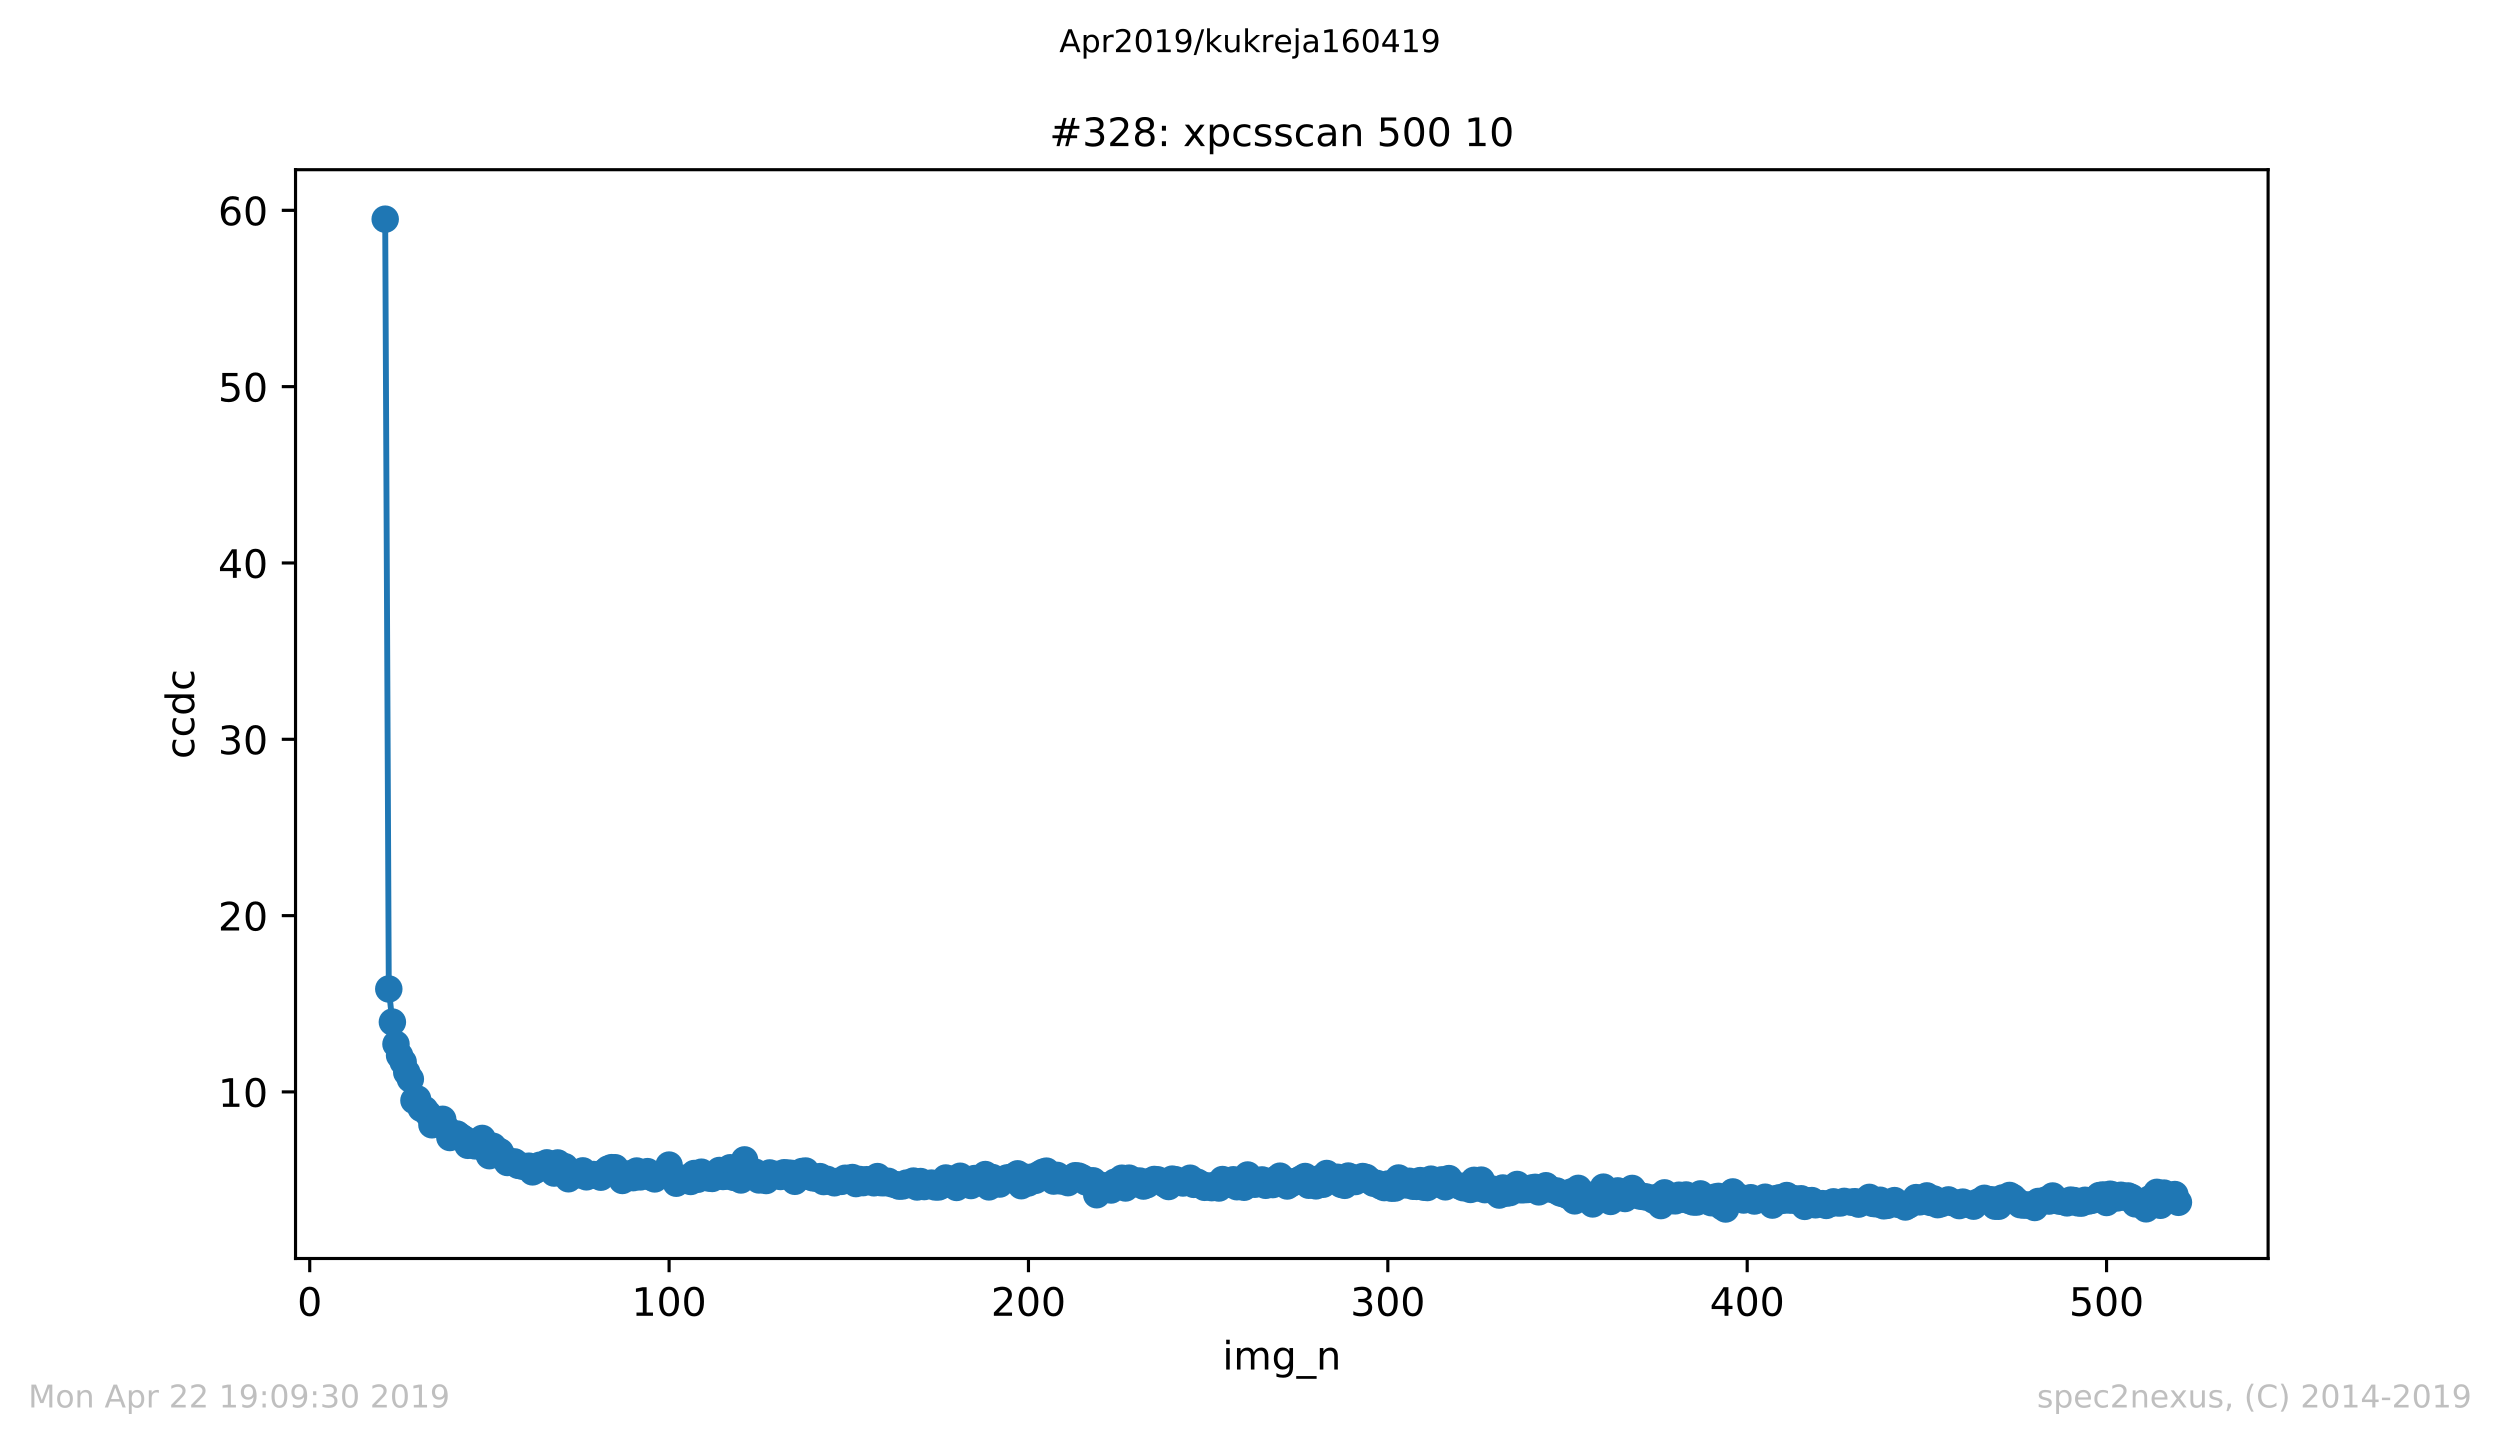 <?xml version="1.0" encoding="utf-8" standalone="no"?>
<!DOCTYPE svg PUBLIC "-//W3C//DTD SVG 1.1//EN"
  "http://www.w3.org/Graphics/SVG/1.1/DTD/svg11.dtd">
<!-- Created with matplotlib (https://matplotlib.org/) -->
<svg height="367.2pt" version="1.1" viewBox="0 0 636.48 367.2" width="636.48pt" xmlns="http://www.w3.org/2000/svg" xmlns:xlink="http://www.w3.org/1999/xlink">
 <defs>
  <style type="text/css">
*{stroke-linecap:butt;stroke-linejoin:round;white-space:pre;}
  </style>
 </defs>
 <g id="figure_1">
  <g id="patch_1">
   <path d="M 0 367.2 
L 636.48 367.2 
L 636.48 0 
L 0 0 
z
" style="fill:#ffffff;"/>
  </g>
  <g id="axes_1">
   <g id="patch_2">
    <path d="M 75.24 320.4 
L 577.44 320.4 
L 577.44 43.2 
L 75.24 43.2 
z
" style="fill:#ffffff;"/>
   </g>
   <g id="matplotlib.axis_1">
    <g id="xtick_1">
     <g id="line2d_1">
      <defs>
       <path d="M 0 0 
L 0 3.5 
" id="m6f2f44d47c" style="stroke:#000000;stroke-width:0.8;"/>
      </defs>
      <g>
       <use style="stroke:#000000;stroke-width:0.8;" x="78.854" xlink:href="#m6f2f44d47c" y="320.4"/>
      </g>
     </g>
     <g id="text_1">
      <!-- 0 -->
      <defs>
       <path d="M 31.781 66.406 
Q 24.172 66.406 20.328 58.906 
Q 16.5 51.422 16.5 36.375 
Q 16.5 21.391 20.328 13.891 
Q 24.172 6.391 31.781 6.391 
Q 39.453 6.391 43.281 13.891 
Q 47.125 21.391 47.125 36.375 
Q 47.125 51.422 43.281 58.906 
Q 39.453 66.406 31.781 66.406 
z
M 31.781 74.219 
Q 44.047 74.219 50.516 64.516 
Q 56.984 54.828 56.984 36.375 
Q 56.984 17.969 50.516 8.266 
Q 44.047 -1.422 31.781 -1.422 
Q 19.531 -1.422 13.062 8.266 
Q 6.594 17.969 6.594 36.375 
Q 6.594 54.828 13.062 64.516 
Q 19.531 74.219 31.781 74.219 
z
" id="DejaVuSans-48"/>
      </defs>
      <g transform="translate(75.673 334.998)scale(0.1 -0.1)">
       <use xlink:href="#DejaVuSans-48"/>
      </g>
     </g>
    </g>
    <g id="xtick_2">
     <g id="line2d_2">
      <g>
       <use style="stroke:#000000;stroke-width:0.8;" x="170.346" xlink:href="#m6f2f44d47c" y="320.4"/>
      </g>
     </g>
     <g id="text_2">
      <!-- 100 -->
      <defs>
       <path d="M 12.406 8.297 
L 28.516 8.297 
L 28.516 63.922 
L 10.984 60.406 
L 10.984 69.391 
L 28.422 72.906 
L 38.281 72.906 
L 38.281 8.297 
L 54.391 8.297 
L 54.391 0 
L 12.406 0 
z
" id="DejaVuSans-49"/>
      </defs>
      <g transform="translate(160.802 334.998)scale(0.1 -0.1)">
       <use xlink:href="#DejaVuSans-49"/>
       <use x="63.623" xlink:href="#DejaVuSans-48"/>
       <use x="127.246" xlink:href="#DejaVuSans-48"/>
      </g>
     </g>
    </g>
    <g id="xtick_3">
     <g id="line2d_3">
      <g>
       <use style="stroke:#000000;stroke-width:0.8;" x="261.838" xlink:href="#m6f2f44d47c" y="320.4"/>
      </g>
     </g>
     <g id="text_3">
      <!-- 200 -->
      <defs>
       <path d="M 19.188 8.297 
L 53.609 8.297 
L 53.609 0 
L 7.328 0 
L 7.328 8.297 
Q 12.938 14.109 22.625 23.891 
Q 32.328 33.688 34.812 36.531 
Q 39.547 41.844 41.422 45.531 
Q 43.312 49.219 43.312 52.781 
Q 43.312 58.594 39.234 62.25 
Q 35.156 65.922 28.609 65.922 
Q 23.969 65.922 18.812 64.312 
Q 13.672 62.703 7.812 59.422 
L 7.812 69.391 
Q 13.766 71.781 18.938 73 
Q 24.125 74.219 28.422 74.219 
Q 39.75 74.219 46.484 68.547 
Q 53.219 62.891 53.219 53.422 
Q 53.219 48.922 51.531 44.891 
Q 49.859 40.875 45.406 35.406 
Q 44.188 33.984 37.641 27.219 
Q 31.109 20.453 19.188 8.297 
z
" id="DejaVuSans-50"/>
      </defs>
      <g transform="translate(252.294 334.998)scale(0.1 -0.1)">
       <use xlink:href="#DejaVuSans-50"/>
       <use x="63.623" xlink:href="#DejaVuSans-48"/>
       <use x="127.246" xlink:href="#DejaVuSans-48"/>
      </g>
     </g>
    </g>
    <g id="xtick_4">
     <g id="line2d_4">
      <g>
       <use style="stroke:#000000;stroke-width:0.8;" x="353.33" xlink:href="#m6f2f44d47c" y="320.4"/>
      </g>
     </g>
     <g id="text_4">
      <!-- 300 -->
      <defs>
       <path d="M 40.578 39.312 
Q 47.656 37.797 51.625 33 
Q 55.609 28.219 55.609 21.188 
Q 55.609 10.406 48.188 4.484 
Q 40.766 -1.422 27.094 -1.422 
Q 22.516 -1.422 17.656 -0.516 
Q 12.797 0.391 7.625 2.203 
L 7.625 11.719 
Q 11.719 9.328 16.594 8.109 
Q 21.484 6.891 26.812 6.891 
Q 36.078 6.891 40.938 10.547 
Q 45.797 14.203 45.797 21.188 
Q 45.797 27.641 41.281 31.266 
Q 36.766 34.906 28.719 34.906 
L 20.219 34.906 
L 20.219 43.016 
L 29.109 43.016 
Q 36.375 43.016 40.234 45.922 
Q 44.094 48.828 44.094 54.297 
Q 44.094 59.906 40.109 62.906 
Q 36.141 65.922 28.719 65.922 
Q 24.656 65.922 20.016 65.031 
Q 15.375 64.156 9.812 62.312 
L 9.812 71.094 
Q 15.438 72.656 20.344 73.438 
Q 25.25 74.219 29.594 74.219 
Q 40.828 74.219 47.359 69.109 
Q 53.906 64.016 53.906 55.328 
Q 53.906 49.266 50.438 45.094 
Q 46.969 40.922 40.578 39.312 
z
" id="DejaVuSans-51"/>
      </defs>
      <g transform="translate(343.786 334.998)scale(0.1 -0.1)">
       <use xlink:href="#DejaVuSans-51"/>
       <use x="63.623" xlink:href="#DejaVuSans-48"/>
       <use x="127.246" xlink:href="#DejaVuSans-48"/>
      </g>
     </g>
    </g>
    <g id="xtick_5">
     <g id="line2d_5">
      <g>
       <use style="stroke:#000000;stroke-width:0.8;" x="444.822" xlink:href="#m6f2f44d47c" y="320.4"/>
      </g>
     </g>
     <g id="text_5">
      <!-- 400 -->
      <defs>
       <path d="M 37.797 64.312 
L 12.891 25.391 
L 37.797 25.391 
z
M 35.203 72.906 
L 47.609 72.906 
L 47.609 25.391 
L 58.016 25.391 
L 58.016 17.188 
L 47.609 17.188 
L 47.609 0 
L 37.797 0 
L 37.797 17.188 
L 4.891 17.188 
L 4.891 26.703 
z
" id="DejaVuSans-52"/>
      </defs>
      <g transform="translate(435.278 334.998)scale(0.1 -0.1)">
       <use xlink:href="#DejaVuSans-52"/>
       <use x="63.623" xlink:href="#DejaVuSans-48"/>
       <use x="127.246" xlink:href="#DejaVuSans-48"/>
      </g>
     </g>
    </g>
    <g id="xtick_6">
     <g id="line2d_6">
      <g>
       <use style="stroke:#000000;stroke-width:0.8;" x="536.314" xlink:href="#m6f2f44d47c" y="320.4"/>
      </g>
     </g>
     <g id="text_6">
      <!-- 500 -->
      <defs>
       <path d="M 10.797 72.906 
L 49.516 72.906 
L 49.516 64.594 
L 19.828 64.594 
L 19.828 46.734 
Q 21.969 47.469 24.109 47.828 
Q 26.266 48.188 28.422 48.188 
Q 40.625 48.188 47.75 41.5 
Q 54.891 34.812 54.891 23.391 
Q 54.891 11.625 47.562 5.094 
Q 40.234 -1.422 26.906 -1.422 
Q 22.312 -1.422 17.547 -0.641 
Q 12.797 0.141 7.719 1.703 
L 7.719 11.625 
Q 12.109 9.234 16.797 8.062 
Q 21.484 6.891 26.703 6.891 
Q 35.156 6.891 40.078 11.328 
Q 45.016 15.766 45.016 23.391 
Q 45.016 31 40.078 35.438 
Q 35.156 39.891 26.703 39.891 
Q 22.75 39.891 18.812 39.016 
Q 14.891 38.141 10.797 36.281 
z
" id="DejaVuSans-53"/>
      </defs>
      <g transform="translate(526.771 334.998)scale(0.1 -0.1)">
       <use xlink:href="#DejaVuSans-53"/>
       <use x="63.623" xlink:href="#DejaVuSans-48"/>
       <use x="127.246" xlink:href="#DejaVuSans-48"/>
      </g>
     </g>
    </g>
    <g id="text_7">
     <!-- img_n -->
     <defs>
      <path d="M 9.422 54.688 
L 18.406 54.688 
L 18.406 0 
L 9.422 0 
z
M 9.422 75.984 
L 18.406 75.984 
L 18.406 64.594 
L 9.422 64.594 
z
" id="DejaVuSans-105"/>
      <path d="M 52 44.188 
Q 55.375 50.25 60.062 53.125 
Q 64.75 56 71.094 56 
Q 79.641 56 84.281 50.016 
Q 88.922 44.047 88.922 33.016 
L 88.922 0 
L 79.891 0 
L 79.891 32.719 
Q 79.891 40.578 77.094 44.375 
Q 74.312 48.188 68.609 48.188 
Q 61.625 48.188 57.562 43.547 
Q 53.516 38.922 53.516 30.906 
L 53.516 0 
L 44.484 0 
L 44.484 32.719 
Q 44.484 40.625 41.703 44.406 
Q 38.922 48.188 33.109 48.188 
Q 26.219 48.188 22.156 43.531 
Q 18.109 38.875 18.109 30.906 
L 18.109 0 
L 9.078 0 
L 9.078 54.688 
L 18.109 54.688 
L 18.109 46.188 
Q 21.188 51.219 25.484 53.609 
Q 29.781 56 35.688 56 
Q 41.656 56 45.828 52.969 
Q 50 49.953 52 44.188 
z
" id="DejaVuSans-109"/>
      <path d="M 45.406 27.984 
Q 45.406 37.75 41.375 43.109 
Q 37.359 48.484 30.078 48.484 
Q 22.859 48.484 18.828 43.109 
Q 14.797 37.75 14.797 27.984 
Q 14.797 18.266 18.828 12.891 
Q 22.859 7.516 30.078 7.516 
Q 37.359 7.516 41.375 12.891 
Q 45.406 18.266 45.406 27.984 
z
M 54.391 6.781 
Q 54.391 -7.172 48.188 -13.984 
Q 42 -20.797 29.203 -20.797 
Q 24.469 -20.797 20.266 -20.094 
Q 16.062 -19.391 12.109 -17.922 
L 12.109 -9.188 
Q 16.062 -11.328 19.922 -12.344 
Q 23.781 -13.375 27.781 -13.375 
Q 36.625 -13.375 41.016 -8.766 
Q 45.406 -4.156 45.406 5.172 
L 45.406 9.625 
Q 42.625 4.781 38.281 2.391 
Q 33.938 0 27.875 0 
Q 17.828 0 11.672 7.656 
Q 5.516 15.328 5.516 27.984 
Q 5.516 40.672 11.672 48.328 
Q 17.828 56 27.875 56 
Q 33.938 56 38.281 53.609 
Q 42.625 51.219 45.406 46.391 
L 45.406 54.688 
L 54.391 54.688 
z
" id="DejaVuSans-103"/>
      <path d="M 50.984 -16.609 
L 50.984 -23.578 
L -0.984 -23.578 
L -0.984 -16.609 
z
" id="DejaVuSans-95"/>
      <path d="M 54.891 33.016 
L 54.891 0 
L 45.906 0 
L 45.906 32.719 
Q 45.906 40.484 42.875 44.328 
Q 39.844 48.188 33.797 48.188 
Q 26.516 48.188 22.312 43.547 
Q 18.109 38.922 18.109 30.906 
L 18.109 0 
L 9.078 0 
L 9.078 54.688 
L 18.109 54.688 
L 18.109 46.188 
Q 21.344 51.125 25.703 53.562 
Q 30.078 56 35.797 56 
Q 45.219 56 50.047 50.172 
Q 54.891 44.344 54.891 33.016 
z
" id="DejaVuSans-110"/>
     </defs>
     <g transform="translate(311.238 348.677)scale(0.1 -0.1)">
      <use xlink:href="#DejaVuSans-105"/>
      <use x="27.783" xlink:href="#DejaVuSans-109"/>
      <use x="125.195" xlink:href="#DejaVuSans-103"/>
      <use x="188.672" xlink:href="#DejaVuSans-95"/>
      <use x="238.672" xlink:href="#DejaVuSans-110"/>
     </g>
    </g>
   </g>
   <g id="matplotlib.axis_2">
    <g id="ytick_1">
     <g id="line2d_7">
      <defs>
       <path d="M 0 0 
L -3.5 0 
" id="m3398965fdb" style="stroke:#000000;stroke-width:0.8;"/>
      </defs>
      <g>
       <use style="stroke:#000000;stroke-width:0.8;" x="75.24" xlink:href="#m3398965fdb" y="277.996"/>
      </g>
     </g>
     <g id="text_8">
      <!-- 10 -->
      <g transform="translate(55.515 281.795)scale(0.1 -0.1)">
       <use xlink:href="#DejaVuSans-49"/>
       <use x="63.623" xlink:href="#DejaVuSans-48"/>
      </g>
     </g>
    </g>
    <g id="ytick_2">
     <g id="line2d_8">
      <g>
       <use style="stroke:#000000;stroke-width:0.8;" x="75.24" xlink:href="#m3398965fdb" y="233.107"/>
      </g>
     </g>
     <g id="text_9">
      <!-- 20 -->
      <g transform="translate(55.515 236.906)scale(0.1 -0.1)">
       <use xlink:href="#DejaVuSans-50"/>
       <use x="63.623" xlink:href="#DejaVuSans-48"/>
      </g>
     </g>
    </g>
    <g id="ytick_3">
     <g id="line2d_9">
      <g>
       <use style="stroke:#000000;stroke-width:0.8;" x="75.24" xlink:href="#m3398965fdb" y="188.217"/>
      </g>
     </g>
     <g id="text_10">
      <!-- 30 -->
      <g transform="translate(55.515 192.017)scale(0.1 -0.1)">
       <use xlink:href="#DejaVuSans-51"/>
       <use x="63.623" xlink:href="#DejaVuSans-48"/>
      </g>
     </g>
    </g>
    <g id="ytick_4">
     <g id="line2d_10">
      <g>
       <use style="stroke:#000000;stroke-width:0.8;" x="75.24" xlink:href="#m3398965fdb" y="143.328"/>
      </g>
     </g>
     <g id="text_11">
      <!-- 40 -->
      <g transform="translate(55.515 147.128)scale(0.1 -0.1)">
       <use xlink:href="#DejaVuSans-52"/>
       <use x="63.623" xlink:href="#DejaVuSans-48"/>
      </g>
     </g>
    </g>
    <g id="ytick_5">
     <g id="line2d_11">
      <g>
       <use style="stroke:#000000;stroke-width:0.8;" x="75.24" xlink:href="#m3398965fdb" y="98.439"/>
      </g>
     </g>
     <g id="text_12">
      <!-- 50 -->
      <g transform="translate(55.515 102.239)scale(0.1 -0.1)">
       <use xlink:href="#DejaVuSans-53"/>
       <use x="63.623" xlink:href="#DejaVuSans-48"/>
      </g>
     </g>
    </g>
    <g id="ytick_6">
     <g id="line2d_12">
      <g>
       <use style="stroke:#000000;stroke-width:0.8;" x="75.24" xlink:href="#m3398965fdb" y="53.55"/>
      </g>
     </g>
     <g id="text_13">
      <!-- 60 -->
      <defs>
       <path d="M 33.016 40.375 
Q 26.375 40.375 22.484 35.828 
Q 18.609 31.297 18.609 23.391 
Q 18.609 15.531 22.484 10.953 
Q 26.375 6.391 33.016 6.391 
Q 39.656 6.391 43.531 10.953 
Q 47.406 15.531 47.406 23.391 
Q 47.406 31.297 43.531 35.828 
Q 39.656 40.375 33.016 40.375 
z
M 52.594 71.297 
L 52.594 62.312 
Q 48.875 64.062 45.094 64.984 
Q 41.312 65.922 37.594 65.922 
Q 27.828 65.922 22.672 59.328 
Q 17.531 52.734 16.797 39.406 
Q 19.672 43.656 24.016 45.922 
Q 28.375 48.188 33.594 48.188 
Q 44.578 48.188 50.953 41.516 
Q 57.328 34.859 57.328 23.391 
Q 57.328 12.156 50.688 5.359 
Q 44.047 -1.422 33.016 -1.422 
Q 20.359 -1.422 13.672 8.266 
Q 6.984 17.969 6.984 36.375 
Q 6.984 53.656 15.188 63.938 
Q 23.391 74.219 37.203 74.219 
Q 40.922 74.219 44.703 73.484 
Q 48.484 72.75 52.594 71.297 
z
" id="DejaVuSans-54"/>
      </defs>
      <g transform="translate(55.515 57.35)scale(0.1 -0.1)">
       <use xlink:href="#DejaVuSans-54"/>
       <use x="63.623" xlink:href="#DejaVuSans-48"/>
      </g>
     </g>
    </g>
    <g id="text_14">
     <!-- ccdc -->
     <defs>
      <path d="M 48.781 52.594 
L 48.781 44.188 
Q 44.969 46.297 41.141 47.344 
Q 37.312 48.391 33.406 48.391 
Q 24.656 48.391 19.812 42.844 
Q 14.984 37.312 14.984 27.297 
Q 14.984 17.281 19.812 11.734 
Q 24.656 6.203 33.406 6.203 
Q 37.312 6.203 41.141 7.25 
Q 44.969 8.297 48.781 10.406 
L 48.781 2.094 
Q 45.016 0.344 40.984 -0.531 
Q 36.969 -1.422 32.422 -1.422 
Q 20.062 -1.422 12.781 6.344 
Q 5.516 14.109 5.516 27.297 
Q 5.516 40.672 12.859 48.328 
Q 20.219 56 33.016 56 
Q 37.156 56 41.109 55.141 
Q 45.062 54.297 48.781 52.594 
z
" id="DejaVuSans-99"/>
      <path d="M 45.406 46.391 
L 45.406 75.984 
L 54.391 75.984 
L 54.391 0 
L 45.406 0 
L 45.406 8.203 
Q 42.578 3.328 38.25 0.953 
Q 33.938 -1.422 27.875 -1.422 
Q 17.969 -1.422 11.734 6.484 
Q 5.516 14.406 5.516 27.297 
Q 5.516 40.188 11.734 48.094 
Q 17.969 56 27.875 56 
Q 33.938 56 38.25 53.625 
Q 42.578 51.266 45.406 46.391 
z
M 14.797 27.297 
Q 14.797 17.391 18.875 11.75 
Q 22.953 6.109 30.078 6.109 
Q 37.203 6.109 41.297 11.75 
Q 45.406 17.391 45.406 27.297 
Q 45.406 37.203 41.297 42.844 
Q 37.203 48.484 30.078 48.484 
Q 22.953 48.484 18.875 42.844 
Q 14.797 37.203 14.797 27.297 
z
" id="DejaVuSans-100"/>
     </defs>
     <g transform="translate(49.435 193.222)rotate(-90)scale(0.1 -0.1)">
      <use xlink:href="#DejaVuSans-99"/>
      <use x="54.98" xlink:href="#DejaVuSans-99"/>
      <use x="109.961" xlink:href="#DejaVuSans-100"/>
      <use x="173.438" xlink:href="#DejaVuSans-99"/>
     </g>
    </g>
   </g>
   <g id="line2d_13">
    <path clip-path="url(#p608b3c361b)" d="M 98.067 55.8 
L 98.982 251.787 
L 99.897 260.211 
L 100.812 265.822 
L 101.727 268.703 
L 102.642 270.373 
L 103.557 273.035 
L 104.472 274.728 
L 105.387 280.172 
L 106.302 279.772 
L 107.216 282.183 
L 108.131 282.472 
L 109.046 283.619 
L 109.961 286.365 
L 110.876 285.576 
L 111.791 285.819 
L 112.706 284.965 
L 114.536 289.605 
L 115.451 289.302 
L 116.366 288.72 
L 118.196 290.012 
L 119.11 291.59 
L 120.025 290.879 
L 120.94 291.726 
L 122.77 289.834 
L 123.685 292.663 
L 124.6 294.233 
L 125.515 291.834 
L 126.43 292.797 
L 127.345 293.242 
L 129.175 295.962 
L 131.004 295.811 
L 131.919 296.679 
L 133.749 297.026 
L 134.664 296.901 
L 135.579 298.351 
L 136.494 297.838 
L 137.409 296.667 
L 138.324 296.849 
L 139.239 296.05 
L 140.154 296.467 
L 141.069 298.651 
L 141.983 296.079 
L 142.898 297.711 
L 143.813 297.031 
L 144.728 300.106 
L 145.643 298.894 
L 147.473 299.094 
L 148.388 298.094 
L 149.303 299.611 
L 150.218 299.202 
L 151.133 299.025 
L 152.048 299.228 
L 152.963 299.707 
L 153.877 298.412 
L 154.792 297.639 
L 155.707 297.273 
L 156.622 297.296 
L 158.452 300.537 
L 159.367 299.962 
L 160.282 298.849 
L 161.197 299.822 
L 162.112 298.132 
L 163.027 299.629 
L 163.942 298.639 
L 164.856 298.288 
L 165.771 299.705 
L 166.686 300.142 
L 167.601 299.163 
L 169.431 298.427 
L 170.346 296.619 
L 172.176 301.24 
L 174.006 299.991 
L 174.921 300.173 
L 175.836 300.794 
L 176.75 298.766 
L 177.665 300.23 
L 178.58 298.429 
L 180.41 299.907 
L 181.325 300.023 
L 182.24 299.38 
L 183.155 297.998 
L 184.07 299.52 
L 184.985 299.402 
L 185.9 297.302 
L 186.815 299.756 
L 187.73 299.094 
L 188.644 300.408 
L 189.559 295.297 
L 190.474 299.287 
L 191.389 299.523 
L 192.304 298.444 
L 193.219 300.404 
L 194.134 299.307 
L 195.049 300.552 
L 195.964 298.62 
L 197.794 298.986 
L 198.709 299.525 
L 199.623 298.571 
L 201.453 298.726 
L 202.368 300.75 
L 203.283 299.387 
L 204.198 298.252 
L 205.113 298.133 
L 206.028 299.549 
L 206.943 299.866 
L 207.858 299.947 
L 208.773 299.556 
L 209.688 300.817 
L 210.603 300.256 
L 211.517 300.764 
L 212.432 301.131 
L 213.347 300.766 
L 214.262 300.768 
L 215.177 299.975 
L 216.092 300.278 
L 217.007 299.792 
L 217.922 301.331 
L 218.837 300.283 
L 219.752 301.085 
L 220.667 300.342 
L 222.496 301.132 
L 223.411 299.547 
L 224.326 301.102 
L 225.241 301.105 
L 226.156 300.751 
L 227.071 301.38 
L 227.986 301.579 
L 228.901 301.984 
L 229.816 301.931 
L 230.731 301.216 
L 231.646 301.57 
L 232.561 300.691 
L 233.476 302.195 
L 234.39 300.812 
L 235.305 302.089 
L 236.22 301.431 
L 237.135 301.206 
L 238.05 302.183 
L 238.965 302.19 
L 239.88 301.753 
L 240.795 299.909 
L 241.71 300.991 
L 242.625 300.213 
L 243.54 302.315 
L 244.455 299.462 
L 245.37 301.189 
L 247.199 301.83 
L 248.114 300.053 
L 249.029 300.319 
L 249.944 301.083 
L 250.859 299.032 
L 251.774 302.173 
L 252.689 299.796 
L 253.604 300.797 
L 254.519 301.447 
L 255.434 300.526 
L 256.349 299.897 
L 257.263 299.81 
L 258.178 299.425 
L 259.093 298.844 
L 260.008 301.875 
L 260.923 299.686 
L 261.838 301.164 
L 262.753 299.674 
L 263.668 300.501 
L 264.583 298.97 
L 265.498 298.444 
L 266.413 298.161 
L 268.243 300.693 
L 269.157 299.248 
L 270.072 300.656 
L 271.902 301.096 
L 272.817 299.921 
L 273.732 299.33 
L 274.647 299.437 
L 275.562 299.875 
L 276.477 300.911 
L 277.392 300.665 
L 278.307 300.625 
L 279.222 304.175 
L 280.137 301.746 
L 281.051 301.996 
L 281.966 302.797 
L 282.881 302.963 
L 283.796 300.983 
L 284.711 301.78 
L 285.626 299.964 
L 286.541 302.452 
L 287.456 299.949 
L 288.371 301.419 
L 289.286 300.719 
L 290.201 300.689 
L 291.116 301.964 
L 292.03 301.623 
L 292.945 300.759 
L 293.86 300.284 
L 294.775 300.38 
L 297.52 302.08 
L 298.435 300.195 
L 299.35 300.363 
L 300.265 300.851 
L 301.18 301.181 
L 302.095 300.806 
L 303.01 299.964 
L 303.924 301.531 
L 304.839 300.966 
L 305.754 301.506 
L 306.669 302.284 
L 307.584 301.948 
L 308.499 302.366 
L 309.414 301.719 
L 310.329 302.459 
L 311.244 300.304 
L 312.159 301.42 
L 313.074 301.532 
L 313.989 300.36 
L 314.903 302.13 
L 315.818 301.427 
L 316.733 302.267 
L 317.648 299.144 
L 318.563 300.841 
L 319.478 301.498 
L 321.308 300.397 
L 322.223 301.769 
L 323.138 300.765 
L 324.053 301.586 
L 324.968 300.2 
L 325.883 299.442 
L 326.797 300.358 
L 327.712 301.945 
L 328.627 301.349 
L 332.287 299.529 
L 333.202 301.752 
L 334.117 300.631 
L 335.032 301.913 
L 335.947 300.086 
L 336.862 301.5 
L 337.777 298.762 
L 338.691 300.182 
L 340.521 299.728 
L 341.436 301.519 
L 342.351 301.779 
L 343.266 299.411 
L 344.181 299.794 
L 345.096 300.806 
L 346.926 299.536 
L 347.841 299.781 
L 348.756 300.605 
L 349.67 301.233 
L 350.585 301.294 
L 351.5 301.925 
L 352.415 302.351 
L 353.33 301.451 
L 354.245 302.504 
L 355.16 302.466 
L 356.075 299.91 
L 356.99 301.012 
L 357.905 301.663 
L 358.82 300.744 
L 359.735 302.008 
L 360.65 302.047 
L 361.564 300.571 
L 362.479 302.25 
L 363.394 302.333 
L 364.309 300.205 
L 365.224 300.679 
L 366.139 301.443 
L 367.054 300.386 
L 367.969 302.159 
L 368.884 300.058 
L 369.799 301.478 
L 371.629 301.96 
L 372.543 302.385 
L 373.458 302.288 
L 374.373 302.823 
L 375.288 300.507 
L 376.203 302.445 
L 377.118 300.448 
L 378.033 302.875 
L 378.948 302.681 
L 379.863 302.725 
L 380.778 303.401 
L 381.693 304.254 
L 382.608 302.455 
L 383.523 303.761 
L 384.437 303.621 
L 385.352 302.218 
L 386.267 301.555 
L 387.182 302.911 
L 389.012 302.828 
L 389.927 302.462 
L 390.842 302.287 
L 391.757 303.438 
L 392.672 302.409 
L 393.587 301.879 
L 394.502 302.7 
L 396.331 303.217 
L 397.246 303.725 
L 398.161 303.939 
L 399.076 304.334 
L 399.991 303.475 
L 400.906 305.732 
L 401.821 302.548 
L 402.736 305.067 
L 403.651 304.078 
L 405.481 306.511 
L 406.396 304.577 
L 407.31 303.93 
L 408.225 302.235 
L 409.14 304.349 
L 410.055 305.878 
L 410.97 304.979 
L 411.885 303.192 
L 412.8 304.441 
L 413.715 305.135 
L 415.545 302.566 
L 416.46 303.721 
L 417.375 304.474 
L 419.204 304.759 
L 421.034 305.551 
L 421.949 304.815 
L 422.864 306.933 
L 423.779 303.691 
L 425.609 305.648 
L 426.524 305.722 
L 427.439 304.291 
L 428.354 305.305 
L 429.269 304.231 
L 430.184 305.694 
L 431.098 306.023 
L 432.013 306.03 
L 432.928 303.956 
L 433.843 305.047 
L 434.758 305.789 
L 435.673 306.197 
L 436.588 304.788 
L 437.503 304.588 
L 438.418 307.201 
L 439.333 307.8 
L 440.248 305.228 
L 441.163 303.456 
L 442.077 304.764 
L 442.992 304.866 
L 443.907 305.514 
L 445.737 304.928 
L 446.652 305.769 
L 447.567 305.424 
L 448.482 305.304 
L 449.397 304.801 
L 451.227 306.81 
L 452.142 305.201 
L 453.057 304.944 
L 453.971 305.583 
L 454.886 304.371 
L 455.801 305.546 
L 456.716 305.175 
L 457.631 305.749 
L 458.546 305.196 
L 459.461 307.137 
L 460.376 305.747 
L 461.291 305.656 
L 462.206 306.73 
L 463.121 306.443 
L 464.036 306.435 
L 464.95 306.893 
L 466.78 305.977 
L 467.695 306.233 
L 468.61 306.259 
L 469.525 305.859 
L 471.355 306.076 
L 472.27 305.945 
L 473.185 306.562 
L 474.1 306.054 
L 475.015 305.697 
L 475.93 304.841 
L 476.844 306.39 
L 477.759 306.48 
L 478.674 305.575 
L 479.589 306.991 
L 480.504 306.877 
L 481.419 306.056 
L 482.334 305.661 
L 483.249 306.613 
L 484.164 306.665 
L 485.079 307.289 
L 485.994 306.784 
L 486.909 306.007 
L 487.824 304.901 
L 488.738 305.976 
L 489.653 305.679 
L 490.568 304.463 
L 491.483 306.134 
L 492.398 305.262 
L 493.313 306.697 
L 494.228 306.445 
L 496.058 305.483 
L 496.973 306.169 
L 497.888 306.291 
L 498.803 306.937 
L 499.717 306.046 
L 500.632 306.489 
L 501.547 306.656 
L 502.462 307.084 
L 503.377 306.135 
L 504.292 305.761 
L 505.207 305.078 
L 506.122 305.472 
L 507.037 305.457 
L 507.952 307.091 
L 508.867 307.099 
L 509.782 305.002 
L 510.697 305.671 
L 511.611 304.353 
L 512.526 304.881 
L 514.356 306.706 
L 515.271 306.809 
L 517.101 306.848 
L 518.016 307.419 
L 518.931 305.882 
L 520.761 305.537 
L 521.676 305.779 
L 522.591 304.492 
L 523.505 305.628 
L 526.25 306.24 
L 527.165 305.537 
L 528.08 305.655 
L 528.995 306.233 
L 529.91 306.307 
L 530.825 305.583 
L 531.74 305.772 
L 533.57 305.24 
L 534.484 304.371 
L 535.399 304.226 
L 536.314 306.148 
L 537.229 304.039 
L 538.144 304.305 
L 539.059 304.98 
L 539.974 304.306 
L 540.889 304.797 
L 541.804 304.479 
L 542.719 304.885 
L 543.634 306.491 
L 544.549 306.219 
L 546.378 307.757 
L 547.293 305.238 
L 548.208 305.815 
L 549.123 303.562 
L 550.038 306.856 
L 550.953 303.752 
L 551.868 305.521 
L 552.783 304.63 
L 553.698 304.123 
L 554.613 306.101 
L 554.613 306.101 
" style="fill:none;stroke:#1f77b4;stroke-linecap:square;stroke-width:1.5;"/>
    <defs>
     <path d="M 0 3 
C 0.796 3 1.559 2.684 2.121 2.121 
C 2.684 1.559 3 0.796 3 0 
C 3 -0.796 2.684 -1.559 2.121 -2.121 
C 1.559 -2.684 0.796 -3 0 -3 
C -0.796 -3 -1.559 -2.684 -2.121 -2.121 
C -2.684 -1.559 -3 -0.796 -3 0 
C -3 0.796 -2.684 1.559 -2.121 2.121 
C -1.559 2.684 -0.796 3 0 3 
z
" id="m2adf79c82c" style="stroke:#1f77b4;"/>
    </defs>
    <g clip-path="url(#p608b3c361b)">
     <use style="fill:#1f77b4;stroke:#1f77b4;" x="98.067" xlink:href="#m2adf79c82c" y="55.8"/>
     <use style="fill:#1f77b4;stroke:#1f77b4;" x="98.982" xlink:href="#m2adf79c82c" y="251.787"/>
     <use style="fill:#1f77b4;stroke:#1f77b4;" x="99.897" xlink:href="#m2adf79c82c" y="260.211"/>
     <use style="fill:#1f77b4;stroke:#1f77b4;" x="100.812" xlink:href="#m2adf79c82c" y="265.822"/>
     <use style="fill:#1f77b4;stroke:#1f77b4;" x="101.727" xlink:href="#m2adf79c82c" y="268.703"/>
     <use style="fill:#1f77b4;stroke:#1f77b4;" x="102.642" xlink:href="#m2adf79c82c" y="270.373"/>
     <use style="fill:#1f77b4;stroke:#1f77b4;" x="103.557" xlink:href="#m2adf79c82c" y="273.035"/>
     <use style="fill:#1f77b4;stroke:#1f77b4;" x="104.472" xlink:href="#m2adf79c82c" y="274.728"/>
     <use style="fill:#1f77b4;stroke:#1f77b4;" x="105.387" xlink:href="#m2adf79c82c" y="280.172"/>
     <use style="fill:#1f77b4;stroke:#1f77b4;" x="106.302" xlink:href="#m2adf79c82c" y="279.772"/>
     <use style="fill:#1f77b4;stroke:#1f77b4;" x="107.216" xlink:href="#m2adf79c82c" y="282.183"/>
     <use style="fill:#1f77b4;stroke:#1f77b4;" x="108.131" xlink:href="#m2adf79c82c" y="282.472"/>
     <use style="fill:#1f77b4;stroke:#1f77b4;" x="109.046" xlink:href="#m2adf79c82c" y="283.619"/>
     <use style="fill:#1f77b4;stroke:#1f77b4;" x="109.961" xlink:href="#m2adf79c82c" y="286.365"/>
     <use style="fill:#1f77b4;stroke:#1f77b4;" x="110.876" xlink:href="#m2adf79c82c" y="285.576"/>
     <use style="fill:#1f77b4;stroke:#1f77b4;" x="111.791" xlink:href="#m2adf79c82c" y="285.819"/>
     <use style="fill:#1f77b4;stroke:#1f77b4;" x="112.706" xlink:href="#m2adf79c82c" y="284.965"/>
     <use style="fill:#1f77b4;stroke:#1f77b4;" x="113.621" xlink:href="#m2adf79c82c" y="287.276"/>
     <use style="fill:#1f77b4;stroke:#1f77b4;" x="114.536" xlink:href="#m2adf79c82c" y="289.605"/>
     <use style="fill:#1f77b4;stroke:#1f77b4;" x="115.451" xlink:href="#m2adf79c82c" y="289.302"/>
     <use style="fill:#1f77b4;stroke:#1f77b4;" x="116.366" xlink:href="#m2adf79c82c" y="288.72"/>
     <use style="fill:#1f77b4;stroke:#1f77b4;" x="117.281" xlink:href="#m2adf79c82c" y="289.419"/>
     <use style="fill:#1f77b4;stroke:#1f77b4;" x="118.196" xlink:href="#m2adf79c82c" y="290.012"/>
     <use style="fill:#1f77b4;stroke:#1f77b4;" x="119.11" xlink:href="#m2adf79c82c" y="291.59"/>
     <use style="fill:#1f77b4;stroke:#1f77b4;" x="120.025" xlink:href="#m2adf79c82c" y="290.879"/>
     <use style="fill:#1f77b4;stroke:#1f77b4;" x="120.94" xlink:href="#m2adf79c82c" y="291.726"/>
     <use style="fill:#1f77b4;stroke:#1f77b4;" x="122.77" xlink:href="#m2adf79c82c" y="289.834"/>
     <use style="fill:#1f77b4;stroke:#1f77b4;" x="123.685" xlink:href="#m2adf79c82c" y="292.663"/>
     <use style="fill:#1f77b4;stroke:#1f77b4;" x="124.6" xlink:href="#m2adf79c82c" y="294.233"/>
     <use style="fill:#1f77b4;stroke:#1f77b4;" x="125.515" xlink:href="#m2adf79c82c" y="291.834"/>
     <use style="fill:#1f77b4;stroke:#1f77b4;" x="126.43" xlink:href="#m2adf79c82c" y="292.797"/>
     <use style="fill:#1f77b4;stroke:#1f77b4;" x="127.345" xlink:href="#m2adf79c82c" y="293.242"/>
     <use style="fill:#1f77b4;stroke:#1f77b4;" x="128.26" xlink:href="#m2adf79c82c" y="294.693"/>
     <use style="fill:#1f77b4;stroke:#1f77b4;" x="129.175" xlink:href="#m2adf79c82c" y="295.962"/>
     <use style="fill:#1f77b4;stroke:#1f77b4;" x="130.089" xlink:href="#m2adf79c82c" y="295.882"/>
     <use style="fill:#1f77b4;stroke:#1f77b4;" x="131.004" xlink:href="#m2adf79c82c" y="295.811"/>
     <use style="fill:#1f77b4;stroke:#1f77b4;" x="131.919" xlink:href="#m2adf79c82c" y="296.679"/>
     <use style="fill:#1f77b4;stroke:#1f77b4;" x="132.834" xlink:href="#m2adf79c82c" y="296.862"/>
     <use style="fill:#1f77b4;stroke:#1f77b4;" x="133.749" xlink:href="#m2adf79c82c" y="297.026"/>
     <use style="fill:#1f77b4;stroke:#1f77b4;" x="134.664" xlink:href="#m2adf79c82c" y="296.901"/>
     <use style="fill:#1f77b4;stroke:#1f77b4;" x="135.579" xlink:href="#m2adf79c82c" y="298.351"/>
     <use style="fill:#1f77b4;stroke:#1f77b4;" x="136.494" xlink:href="#m2adf79c82c" y="297.838"/>
     <use style="fill:#1f77b4;stroke:#1f77b4;" x="137.409" xlink:href="#m2adf79c82c" y="296.667"/>
     <use style="fill:#1f77b4;stroke:#1f77b4;" x="138.324" xlink:href="#m2adf79c82c" y="296.849"/>
     <use style="fill:#1f77b4;stroke:#1f77b4;" x="139.239" xlink:href="#m2adf79c82c" y="296.05"/>
     <use style="fill:#1f77b4;stroke:#1f77b4;" x="140.154" xlink:href="#m2adf79c82c" y="296.467"/>
     <use style="fill:#1f77b4;stroke:#1f77b4;" x="141.069" xlink:href="#m2adf79c82c" y="298.651"/>
     <use style="fill:#1f77b4;stroke:#1f77b4;" x="141.983" xlink:href="#m2adf79c82c" y="296.079"/>
     <use style="fill:#1f77b4;stroke:#1f77b4;" x="142.898" xlink:href="#m2adf79c82c" y="297.711"/>
     <use style="fill:#1f77b4;stroke:#1f77b4;" x="143.813" xlink:href="#m2adf79c82c" y="297.031"/>
     <use style="fill:#1f77b4;stroke:#1f77b4;" x="144.728" xlink:href="#m2adf79c82c" y="300.106"/>
     <use style="fill:#1f77b4;stroke:#1f77b4;" x="145.643" xlink:href="#m2adf79c82c" y="298.894"/>
     <use style="fill:#1f77b4;stroke:#1f77b4;" x="147.473" xlink:href="#m2adf79c82c" y="299.094"/>
     <use style="fill:#1f77b4;stroke:#1f77b4;" x="148.388" xlink:href="#m2adf79c82c" y="298.094"/>
     <use style="fill:#1f77b4;stroke:#1f77b4;" x="149.303" xlink:href="#m2adf79c82c" y="299.611"/>
     <use style="fill:#1f77b4;stroke:#1f77b4;" x="150.218" xlink:href="#m2adf79c82c" y="299.202"/>
     <use style="fill:#1f77b4;stroke:#1f77b4;" x="151.133" xlink:href="#m2adf79c82c" y="299.025"/>
     <use style="fill:#1f77b4;stroke:#1f77b4;" x="152.048" xlink:href="#m2adf79c82c" y="299.228"/>
     <use style="fill:#1f77b4;stroke:#1f77b4;" x="152.963" xlink:href="#m2adf79c82c" y="299.707"/>
     <use style="fill:#1f77b4;stroke:#1f77b4;" x="153.877" xlink:href="#m2adf79c82c" y="298.412"/>
     <use style="fill:#1f77b4;stroke:#1f77b4;" x="154.792" xlink:href="#m2adf79c82c" y="297.639"/>
     <use style="fill:#1f77b4;stroke:#1f77b4;" x="155.707" xlink:href="#m2adf79c82c" y="297.273"/>
     <use style="fill:#1f77b4;stroke:#1f77b4;" x="156.622" xlink:href="#m2adf79c82c" y="297.296"/>
     <use style="fill:#1f77b4;stroke:#1f77b4;" x="157.537" xlink:href="#m2adf79c82c" y="298.902"/>
     <use style="fill:#1f77b4;stroke:#1f77b4;" x="158.452" xlink:href="#m2adf79c82c" y="300.537"/>
     <use style="fill:#1f77b4;stroke:#1f77b4;" x="159.367" xlink:href="#m2adf79c82c" y="299.962"/>
     <use style="fill:#1f77b4;stroke:#1f77b4;" x="160.282" xlink:href="#m2adf79c82c" y="298.849"/>
     <use style="fill:#1f77b4;stroke:#1f77b4;" x="161.197" xlink:href="#m2adf79c82c" y="299.822"/>
     <use style="fill:#1f77b4;stroke:#1f77b4;" x="162.112" xlink:href="#m2adf79c82c" y="298.132"/>
     <use style="fill:#1f77b4;stroke:#1f77b4;" x="163.027" xlink:href="#m2adf79c82c" y="299.629"/>
     <use style="fill:#1f77b4;stroke:#1f77b4;" x="163.942" xlink:href="#m2adf79c82c" y="298.639"/>
     <use style="fill:#1f77b4;stroke:#1f77b4;" x="164.856" xlink:href="#m2adf79c82c" y="298.288"/>
     <use style="fill:#1f77b4;stroke:#1f77b4;" x="165.771" xlink:href="#m2adf79c82c" y="299.705"/>
     <use style="fill:#1f77b4;stroke:#1f77b4;" x="166.686" xlink:href="#m2adf79c82c" y="300.142"/>
     <use style="fill:#1f77b4;stroke:#1f77b4;" x="167.601" xlink:href="#m2adf79c82c" y="299.163"/>
     <use style="fill:#1f77b4;stroke:#1f77b4;" x="168.516" xlink:href="#m2adf79c82c" y="298.817"/>
     <use style="fill:#1f77b4;stroke:#1f77b4;" x="169.431" xlink:href="#m2adf79c82c" y="298.427"/>
     <use style="fill:#1f77b4;stroke:#1f77b4;" x="170.346" xlink:href="#m2adf79c82c" y="296.619"/>
     <use style="fill:#1f77b4;stroke:#1f77b4;" x="172.176" xlink:href="#m2adf79c82c" y="301.24"/>
     <use style="fill:#1f77b4;stroke:#1f77b4;" x="173.091" xlink:href="#m2adf79c82c" y="300.622"/>
     <use style="fill:#1f77b4;stroke:#1f77b4;" x="174.006" xlink:href="#m2adf79c82c" y="299.991"/>
     <use style="fill:#1f77b4;stroke:#1f77b4;" x="174.921" xlink:href="#m2adf79c82c" y="300.173"/>
     <use style="fill:#1f77b4;stroke:#1f77b4;" x="175.836" xlink:href="#m2adf79c82c" y="300.794"/>
     <use style="fill:#1f77b4;stroke:#1f77b4;" x="176.75" xlink:href="#m2adf79c82c" y="298.766"/>
     <use style="fill:#1f77b4;stroke:#1f77b4;" x="177.665" xlink:href="#m2adf79c82c" y="300.23"/>
     <use style="fill:#1f77b4;stroke:#1f77b4;" x="178.58" xlink:href="#m2adf79c82c" y="298.429"/>
     <use style="fill:#1f77b4;stroke:#1f77b4;" x="179.495" xlink:href="#m2adf79c82c" y="299.194"/>
     <use style="fill:#1f77b4;stroke:#1f77b4;" x="180.41" xlink:href="#m2adf79c82c" y="299.907"/>
     <use style="fill:#1f77b4;stroke:#1f77b4;" x="181.325" xlink:href="#m2adf79c82c" y="300.023"/>
     <use style="fill:#1f77b4;stroke:#1f77b4;" x="182.24" xlink:href="#m2adf79c82c" y="299.38"/>
     <use style="fill:#1f77b4;stroke:#1f77b4;" x="183.155" xlink:href="#m2adf79c82c" y="297.998"/>
     <use style="fill:#1f77b4;stroke:#1f77b4;" x="184.07" xlink:href="#m2adf79c82c" y="299.52"/>
     <use style="fill:#1f77b4;stroke:#1f77b4;" x="184.985" xlink:href="#m2adf79c82c" y="299.402"/>
     <use style="fill:#1f77b4;stroke:#1f77b4;" x="185.9" xlink:href="#m2adf79c82c" y="297.302"/>
     <use style="fill:#1f77b4;stroke:#1f77b4;" x="186.815" xlink:href="#m2adf79c82c" y="299.756"/>
     <use style="fill:#1f77b4;stroke:#1f77b4;" x="187.73" xlink:href="#m2adf79c82c" y="299.094"/>
     <use style="fill:#1f77b4;stroke:#1f77b4;" x="188.644" xlink:href="#m2adf79c82c" y="300.408"/>
     <use style="fill:#1f77b4;stroke:#1f77b4;" x="189.559" xlink:href="#m2adf79c82c" y="295.297"/>
     <use style="fill:#1f77b4;stroke:#1f77b4;" x="190.474" xlink:href="#m2adf79c82c" y="299.287"/>
     <use style="fill:#1f77b4;stroke:#1f77b4;" x="191.389" xlink:href="#m2adf79c82c" y="299.523"/>
     <use style="fill:#1f77b4;stroke:#1f77b4;" x="192.304" xlink:href="#m2adf79c82c" y="298.444"/>
     <use style="fill:#1f77b4;stroke:#1f77b4;" x="193.219" xlink:href="#m2adf79c82c" y="300.404"/>
     <use style="fill:#1f77b4;stroke:#1f77b4;" x="194.134" xlink:href="#m2adf79c82c" y="299.307"/>
     <use style="fill:#1f77b4;stroke:#1f77b4;" x="195.049" xlink:href="#m2adf79c82c" y="300.552"/>
     <use style="fill:#1f77b4;stroke:#1f77b4;" x="195.964" xlink:href="#m2adf79c82c" y="298.62"/>
     <use style="fill:#1f77b4;stroke:#1f77b4;" x="197.794" xlink:href="#m2adf79c82c" y="298.986"/>
     <use style="fill:#1f77b4;stroke:#1f77b4;" x="198.709" xlink:href="#m2adf79c82c" y="299.525"/>
     <use style="fill:#1f77b4;stroke:#1f77b4;" x="199.623" xlink:href="#m2adf79c82c" y="298.571"/>
     <use style="fill:#1f77b4;stroke:#1f77b4;" x="200.538" xlink:href="#m2adf79c82c" y="298.672"/>
     <use style="fill:#1f77b4;stroke:#1f77b4;" x="201.453" xlink:href="#m2adf79c82c" y="298.726"/>
     <use style="fill:#1f77b4;stroke:#1f77b4;" x="202.368" xlink:href="#m2adf79c82c" y="300.75"/>
     <use style="fill:#1f77b4;stroke:#1f77b4;" x="203.283" xlink:href="#m2adf79c82c" y="299.387"/>
     <use style="fill:#1f77b4;stroke:#1f77b4;" x="204.198" xlink:href="#m2adf79c82c" y="298.252"/>
     <use style="fill:#1f77b4;stroke:#1f77b4;" x="205.113" xlink:href="#m2adf79c82c" y="298.133"/>
     <use style="fill:#1f77b4;stroke:#1f77b4;" x="206.028" xlink:href="#m2adf79c82c" y="299.549"/>
     <use style="fill:#1f77b4;stroke:#1f77b4;" x="206.943" xlink:href="#m2adf79c82c" y="299.866"/>
     <use style="fill:#1f77b4;stroke:#1f77b4;" x="207.858" xlink:href="#m2adf79c82c" y="299.947"/>
     <use style="fill:#1f77b4;stroke:#1f77b4;" x="208.773" xlink:href="#m2adf79c82c" y="299.556"/>
     <use style="fill:#1f77b4;stroke:#1f77b4;" x="209.688" xlink:href="#m2adf79c82c" y="300.817"/>
     <use style="fill:#1f77b4;stroke:#1f77b4;" x="210.603" xlink:href="#m2adf79c82c" y="300.256"/>
     <use style="fill:#1f77b4;stroke:#1f77b4;" x="211.517" xlink:href="#m2adf79c82c" y="300.764"/>
     <use style="fill:#1f77b4;stroke:#1f77b4;" x="212.432" xlink:href="#m2adf79c82c" y="301.131"/>
     <use style="fill:#1f77b4;stroke:#1f77b4;" x="213.347" xlink:href="#m2adf79c82c" y="300.766"/>
     <use style="fill:#1f77b4;stroke:#1f77b4;" x="214.262" xlink:href="#m2adf79c82c" y="300.768"/>
     <use style="fill:#1f77b4;stroke:#1f77b4;" x="215.177" xlink:href="#m2adf79c82c" y="299.975"/>
     <use style="fill:#1f77b4;stroke:#1f77b4;" x="216.092" xlink:href="#m2adf79c82c" y="300.278"/>
     <use style="fill:#1f77b4;stroke:#1f77b4;" x="217.007" xlink:href="#m2adf79c82c" y="299.792"/>
     <use style="fill:#1f77b4;stroke:#1f77b4;" x="217.922" xlink:href="#m2adf79c82c" y="301.331"/>
     <use style="fill:#1f77b4;stroke:#1f77b4;" x="218.837" xlink:href="#m2adf79c82c" y="300.283"/>
     <use style="fill:#1f77b4;stroke:#1f77b4;" x="219.752" xlink:href="#m2adf79c82c" y="301.085"/>
     <use style="fill:#1f77b4;stroke:#1f77b4;" x="220.667" xlink:href="#m2adf79c82c" y="300.342"/>
     <use style="fill:#1f77b4;stroke:#1f77b4;" x="222.496" xlink:href="#m2adf79c82c" y="301.132"/>
     <use style="fill:#1f77b4;stroke:#1f77b4;" x="223.411" xlink:href="#m2adf79c82c" y="299.547"/>
     <use style="fill:#1f77b4;stroke:#1f77b4;" x="224.326" xlink:href="#m2adf79c82c" y="301.102"/>
     <use style="fill:#1f77b4;stroke:#1f77b4;" x="225.241" xlink:href="#m2adf79c82c" y="301.105"/>
     <use style="fill:#1f77b4;stroke:#1f77b4;" x="226.156" xlink:href="#m2adf79c82c" y="300.751"/>
     <use style="fill:#1f77b4;stroke:#1f77b4;" x="227.071" xlink:href="#m2adf79c82c" y="301.38"/>
     <use style="fill:#1f77b4;stroke:#1f77b4;" x="227.986" xlink:href="#m2adf79c82c" y="301.579"/>
     <use style="fill:#1f77b4;stroke:#1f77b4;" x="228.901" xlink:href="#m2adf79c82c" y="301.984"/>
     <use style="fill:#1f77b4;stroke:#1f77b4;" x="229.816" xlink:href="#m2adf79c82c" y="301.931"/>
     <use style="fill:#1f77b4;stroke:#1f77b4;" x="230.731" xlink:href="#m2adf79c82c" y="301.216"/>
     <use style="fill:#1f77b4;stroke:#1f77b4;" x="231.646" xlink:href="#m2adf79c82c" y="301.57"/>
     <use style="fill:#1f77b4;stroke:#1f77b4;" x="232.561" xlink:href="#m2adf79c82c" y="300.691"/>
     <use style="fill:#1f77b4;stroke:#1f77b4;" x="233.476" xlink:href="#m2adf79c82c" y="302.195"/>
     <use style="fill:#1f77b4;stroke:#1f77b4;" x="234.39" xlink:href="#m2adf79c82c" y="300.812"/>
     <use style="fill:#1f77b4;stroke:#1f77b4;" x="235.305" xlink:href="#m2adf79c82c" y="302.089"/>
     <use style="fill:#1f77b4;stroke:#1f77b4;" x="236.22" xlink:href="#m2adf79c82c" y="301.431"/>
     <use style="fill:#1f77b4;stroke:#1f77b4;" x="237.135" xlink:href="#m2adf79c82c" y="301.206"/>
     <use style="fill:#1f77b4;stroke:#1f77b4;" x="238.05" xlink:href="#m2adf79c82c" y="302.183"/>
     <use style="fill:#1f77b4;stroke:#1f77b4;" x="238.965" xlink:href="#m2adf79c82c" y="302.19"/>
     <use style="fill:#1f77b4;stroke:#1f77b4;" x="239.88" xlink:href="#m2adf79c82c" y="301.753"/>
     <use style="fill:#1f77b4;stroke:#1f77b4;" x="240.795" xlink:href="#m2adf79c82c" y="299.909"/>
     <use style="fill:#1f77b4;stroke:#1f77b4;" x="241.71" xlink:href="#m2adf79c82c" y="300.991"/>
     <use style="fill:#1f77b4;stroke:#1f77b4;" x="242.625" xlink:href="#m2adf79c82c" y="300.213"/>
     <use style="fill:#1f77b4;stroke:#1f77b4;" x="243.54" xlink:href="#m2adf79c82c" y="302.315"/>
     <use style="fill:#1f77b4;stroke:#1f77b4;" x="244.455" xlink:href="#m2adf79c82c" y="299.462"/>
     <use style="fill:#1f77b4;stroke:#1f77b4;" x="245.37" xlink:href="#m2adf79c82c" y="301.189"/>
     <use style="fill:#1f77b4;stroke:#1f77b4;" x="247.199" xlink:href="#m2adf79c82c" y="301.83"/>
     <use style="fill:#1f77b4;stroke:#1f77b4;" x="248.114" xlink:href="#m2adf79c82c" y="300.053"/>
     <use style="fill:#1f77b4;stroke:#1f77b4;" x="249.029" xlink:href="#m2adf79c82c" y="300.319"/>
     <use style="fill:#1f77b4;stroke:#1f77b4;" x="249.944" xlink:href="#m2adf79c82c" y="301.083"/>
     <use style="fill:#1f77b4;stroke:#1f77b4;" x="250.859" xlink:href="#m2adf79c82c" y="299.032"/>
     <use style="fill:#1f77b4;stroke:#1f77b4;" x="251.774" xlink:href="#m2adf79c82c" y="302.173"/>
     <use style="fill:#1f77b4;stroke:#1f77b4;" x="252.689" xlink:href="#m2adf79c82c" y="299.796"/>
     <use style="fill:#1f77b4;stroke:#1f77b4;" x="253.604" xlink:href="#m2adf79c82c" y="300.797"/>
     <use style="fill:#1f77b4;stroke:#1f77b4;" x="254.519" xlink:href="#m2adf79c82c" y="301.447"/>
     <use style="fill:#1f77b4;stroke:#1f77b4;" x="255.434" xlink:href="#m2adf79c82c" y="300.526"/>
     <use style="fill:#1f77b4;stroke:#1f77b4;" x="256.349" xlink:href="#m2adf79c82c" y="299.897"/>
     <use style="fill:#1f77b4;stroke:#1f77b4;" x="257.263" xlink:href="#m2adf79c82c" y="299.81"/>
     <use style="fill:#1f77b4;stroke:#1f77b4;" x="258.178" xlink:href="#m2adf79c82c" y="299.425"/>
     <use style="fill:#1f77b4;stroke:#1f77b4;" x="259.093" xlink:href="#m2adf79c82c" y="298.844"/>
     <use style="fill:#1f77b4;stroke:#1f77b4;" x="260.008" xlink:href="#m2adf79c82c" y="301.875"/>
     <use style="fill:#1f77b4;stroke:#1f77b4;" x="260.923" xlink:href="#m2adf79c82c" y="299.686"/>
     <use style="fill:#1f77b4;stroke:#1f77b4;" x="261.838" xlink:href="#m2adf79c82c" y="301.164"/>
     <use style="fill:#1f77b4;stroke:#1f77b4;" x="262.753" xlink:href="#m2adf79c82c" y="299.674"/>
     <use style="fill:#1f77b4;stroke:#1f77b4;" x="263.668" xlink:href="#m2adf79c82c" y="300.501"/>
     <use style="fill:#1f77b4;stroke:#1f77b4;" x="264.583" xlink:href="#m2adf79c82c" y="298.97"/>
     <use style="fill:#1f77b4;stroke:#1f77b4;" x="265.498" xlink:href="#m2adf79c82c" y="298.444"/>
     <use style="fill:#1f77b4;stroke:#1f77b4;" x="266.413" xlink:href="#m2adf79c82c" y="298.161"/>
     <use style="fill:#1f77b4;stroke:#1f77b4;" x="267.328" xlink:href="#m2adf79c82c" y="299.465"/>
     <use style="fill:#1f77b4;stroke:#1f77b4;" x="268.243" xlink:href="#m2adf79c82c" y="300.693"/>
     <use style="fill:#1f77b4;stroke:#1f77b4;" x="269.157" xlink:href="#m2adf79c82c" y="299.248"/>
     <use style="fill:#1f77b4;stroke:#1f77b4;" x="270.072" xlink:href="#m2adf79c82c" y="300.656"/>
     <use style="fill:#1f77b4;stroke:#1f77b4;" x="271.902" xlink:href="#m2adf79c82c" y="301.096"/>
     <use style="fill:#1f77b4;stroke:#1f77b4;" x="272.817" xlink:href="#m2adf79c82c" y="299.921"/>
     <use style="fill:#1f77b4;stroke:#1f77b4;" x="273.732" xlink:href="#m2adf79c82c" y="299.33"/>
     <use style="fill:#1f77b4;stroke:#1f77b4;" x="274.647" xlink:href="#m2adf79c82c" y="299.437"/>
     <use style="fill:#1f77b4;stroke:#1f77b4;" x="275.562" xlink:href="#m2adf79c82c" y="299.875"/>
     <use style="fill:#1f77b4;stroke:#1f77b4;" x="276.477" xlink:href="#m2adf79c82c" y="300.911"/>
     <use style="fill:#1f77b4;stroke:#1f77b4;" x="277.392" xlink:href="#m2adf79c82c" y="300.665"/>
     <use style="fill:#1f77b4;stroke:#1f77b4;" x="278.307" xlink:href="#m2adf79c82c" y="300.625"/>
     <use style="fill:#1f77b4;stroke:#1f77b4;" x="279.222" xlink:href="#m2adf79c82c" y="304.175"/>
     <use style="fill:#1f77b4;stroke:#1f77b4;" x="280.137" xlink:href="#m2adf79c82c" y="301.746"/>
     <use style="fill:#1f77b4;stroke:#1f77b4;" x="281.051" xlink:href="#m2adf79c82c" y="301.996"/>
     <use style="fill:#1f77b4;stroke:#1f77b4;" x="281.966" xlink:href="#m2adf79c82c" y="302.797"/>
     <use style="fill:#1f77b4;stroke:#1f77b4;" x="282.881" xlink:href="#m2adf79c82c" y="302.963"/>
     <use style="fill:#1f77b4;stroke:#1f77b4;" x="283.796" xlink:href="#m2adf79c82c" y="300.983"/>
     <use style="fill:#1f77b4;stroke:#1f77b4;" x="284.711" xlink:href="#m2adf79c82c" y="301.78"/>
     <use style="fill:#1f77b4;stroke:#1f77b4;" x="285.626" xlink:href="#m2adf79c82c" y="299.964"/>
     <use style="fill:#1f77b4;stroke:#1f77b4;" x="286.541" xlink:href="#m2adf79c82c" y="302.452"/>
     <use style="fill:#1f77b4;stroke:#1f77b4;" x="287.456" xlink:href="#m2adf79c82c" y="299.949"/>
     <use style="fill:#1f77b4;stroke:#1f77b4;" x="288.371" xlink:href="#m2adf79c82c" y="301.419"/>
     <use style="fill:#1f77b4;stroke:#1f77b4;" x="289.286" xlink:href="#m2adf79c82c" y="300.719"/>
     <use style="fill:#1f77b4;stroke:#1f77b4;" x="290.201" xlink:href="#m2adf79c82c" y="300.689"/>
     <use style="fill:#1f77b4;stroke:#1f77b4;" x="291.116" xlink:href="#m2adf79c82c" y="301.964"/>
     <use style="fill:#1f77b4;stroke:#1f77b4;" x="292.03" xlink:href="#m2adf79c82c" y="301.623"/>
     <use style="fill:#1f77b4;stroke:#1f77b4;" x="292.945" xlink:href="#m2adf79c82c" y="300.759"/>
     <use style="fill:#1f77b4;stroke:#1f77b4;" x="293.86" xlink:href="#m2adf79c82c" y="300.284"/>
     <use style="fill:#1f77b4;stroke:#1f77b4;" x="294.775" xlink:href="#m2adf79c82c" y="300.38"/>
     <use style="fill:#1f77b4;stroke:#1f77b4;" x="296.605" xlink:href="#m2adf79c82c" y="301.498"/>
     <use style="fill:#1f77b4;stroke:#1f77b4;" x="297.52" xlink:href="#m2adf79c82c" y="302.08"/>
     <use style="fill:#1f77b4;stroke:#1f77b4;" x="298.435" xlink:href="#m2adf79c82c" y="300.195"/>
     <use style="fill:#1f77b4;stroke:#1f77b4;" x="299.35" xlink:href="#m2adf79c82c" y="300.363"/>
     <use style="fill:#1f77b4;stroke:#1f77b4;" x="300.265" xlink:href="#m2adf79c82c" y="300.851"/>
     <use style="fill:#1f77b4;stroke:#1f77b4;" x="301.18" xlink:href="#m2adf79c82c" y="301.181"/>
     <use style="fill:#1f77b4;stroke:#1f77b4;" x="302.095" xlink:href="#m2adf79c82c" y="300.806"/>
     <use style="fill:#1f77b4;stroke:#1f77b4;" x="303.01" xlink:href="#m2adf79c82c" y="299.964"/>
     <use style="fill:#1f77b4;stroke:#1f77b4;" x="303.924" xlink:href="#m2adf79c82c" y="301.531"/>
     <use style="fill:#1f77b4;stroke:#1f77b4;" x="304.839" xlink:href="#m2adf79c82c" y="300.966"/>
     <use style="fill:#1f77b4;stroke:#1f77b4;" x="305.754" xlink:href="#m2adf79c82c" y="301.506"/>
     <use style="fill:#1f77b4;stroke:#1f77b4;" x="306.669" xlink:href="#m2adf79c82c" y="302.284"/>
     <use style="fill:#1f77b4;stroke:#1f77b4;" x="307.584" xlink:href="#m2adf79c82c" y="301.948"/>
     <use style="fill:#1f77b4;stroke:#1f77b4;" x="308.499" xlink:href="#m2adf79c82c" y="302.366"/>
     <use style="fill:#1f77b4;stroke:#1f77b4;" x="309.414" xlink:href="#m2adf79c82c" y="301.719"/>
     <use style="fill:#1f77b4;stroke:#1f77b4;" x="310.329" xlink:href="#m2adf79c82c" y="302.459"/>
     <use style="fill:#1f77b4;stroke:#1f77b4;" x="311.244" xlink:href="#m2adf79c82c" y="300.304"/>
     <use style="fill:#1f77b4;stroke:#1f77b4;" x="312.159" xlink:href="#m2adf79c82c" y="301.42"/>
     <use style="fill:#1f77b4;stroke:#1f77b4;" x="313.074" xlink:href="#m2adf79c82c" y="301.532"/>
     <use style="fill:#1f77b4;stroke:#1f77b4;" x="313.989" xlink:href="#m2adf79c82c" y="300.36"/>
     <use style="fill:#1f77b4;stroke:#1f77b4;" x="314.903" xlink:href="#m2adf79c82c" y="302.13"/>
     <use style="fill:#1f77b4;stroke:#1f77b4;" x="315.818" xlink:href="#m2adf79c82c" y="301.427"/>
     <use style="fill:#1f77b4;stroke:#1f77b4;" x="316.733" xlink:href="#m2adf79c82c" y="302.267"/>
     <use style="fill:#1f77b4;stroke:#1f77b4;" x="317.648" xlink:href="#m2adf79c82c" y="299.144"/>
     <use style="fill:#1f77b4;stroke:#1f77b4;" x="318.563" xlink:href="#m2adf79c82c" y="300.841"/>
     <use style="fill:#1f77b4;stroke:#1f77b4;" x="319.478" xlink:href="#m2adf79c82c" y="301.498"/>
     <use style="fill:#1f77b4;stroke:#1f77b4;" x="321.308" xlink:href="#m2adf79c82c" y="300.397"/>
     <use style="fill:#1f77b4;stroke:#1f77b4;" x="322.223" xlink:href="#m2adf79c82c" y="301.769"/>
     <use style="fill:#1f77b4;stroke:#1f77b4;" x="323.138" xlink:href="#m2adf79c82c" y="300.765"/>
     <use style="fill:#1f77b4;stroke:#1f77b4;" x="324.053" xlink:href="#m2adf79c82c" y="301.586"/>
     <use style="fill:#1f77b4;stroke:#1f77b4;" x="324.968" xlink:href="#m2adf79c82c" y="300.2"/>
     <use style="fill:#1f77b4;stroke:#1f77b4;" x="325.883" xlink:href="#m2adf79c82c" y="299.442"/>
     <use style="fill:#1f77b4;stroke:#1f77b4;" x="326.797" xlink:href="#m2adf79c82c" y="300.358"/>
     <use style="fill:#1f77b4;stroke:#1f77b4;" x="327.712" xlink:href="#m2adf79c82c" y="301.945"/>
     <use style="fill:#1f77b4;stroke:#1f77b4;" x="328.627" xlink:href="#m2adf79c82c" y="301.349"/>
     <use style="fill:#1f77b4;stroke:#1f77b4;" x="329.542" xlink:href="#m2adf79c82c" y="300.91"/>
     <use style="fill:#1f77b4;stroke:#1f77b4;" x="330.457" xlink:href="#m2adf79c82c" y="300.574"/>
     <use style="fill:#1f77b4;stroke:#1f77b4;" x="331.372" xlink:href="#m2adf79c82c" y="300.071"/>
     <use style="fill:#1f77b4;stroke:#1f77b4;" x="332.287" xlink:href="#m2adf79c82c" y="299.529"/>
     <use style="fill:#1f77b4;stroke:#1f77b4;" x="333.202" xlink:href="#m2adf79c82c" y="301.752"/>
     <use style="fill:#1f77b4;stroke:#1f77b4;" x="334.117" xlink:href="#m2adf79c82c" y="300.631"/>
     <use style="fill:#1f77b4;stroke:#1f77b4;" x="335.032" xlink:href="#m2adf79c82c" y="301.913"/>
     <use style="fill:#1f77b4;stroke:#1f77b4;" x="335.947" xlink:href="#m2adf79c82c" y="300.086"/>
     <use style="fill:#1f77b4;stroke:#1f77b4;" x="336.862" xlink:href="#m2adf79c82c" y="301.5"/>
     <use style="fill:#1f77b4;stroke:#1f77b4;" x="337.777" xlink:href="#m2adf79c82c" y="298.762"/>
     <use style="fill:#1f77b4;stroke:#1f77b4;" x="338.691" xlink:href="#m2adf79c82c" y="300.182"/>
     <use style="fill:#1f77b4;stroke:#1f77b4;" x="339.606" xlink:href="#m2adf79c82c" y="299.959"/>
     <use style="fill:#1f77b4;stroke:#1f77b4;" x="340.521" xlink:href="#m2adf79c82c" y="299.728"/>
     <use style="fill:#1f77b4;stroke:#1f77b4;" x="341.436" xlink:href="#m2adf79c82c" y="301.519"/>
     <use style="fill:#1f77b4;stroke:#1f77b4;" x="342.351" xlink:href="#m2adf79c82c" y="301.779"/>
     <use style="fill:#1f77b4;stroke:#1f77b4;" x="343.266" xlink:href="#m2adf79c82c" y="299.411"/>
     <use style="fill:#1f77b4;stroke:#1f77b4;" x="344.181" xlink:href="#m2adf79c82c" y="299.794"/>
     <use style="fill:#1f77b4;stroke:#1f77b4;" x="345.096" xlink:href="#m2adf79c82c" y="300.806"/>
     <use style="fill:#1f77b4;stroke:#1f77b4;" x="346.926" xlink:href="#m2adf79c82c" y="299.536"/>
     <use style="fill:#1f77b4;stroke:#1f77b4;" x="347.841" xlink:href="#m2adf79c82c" y="299.781"/>
     <use style="fill:#1f77b4;stroke:#1f77b4;" x="348.756" xlink:href="#m2adf79c82c" y="300.605"/>
     <use style="fill:#1f77b4;stroke:#1f77b4;" x="349.67" xlink:href="#m2adf79c82c" y="301.233"/>
     <use style="fill:#1f77b4;stroke:#1f77b4;" x="350.585" xlink:href="#m2adf79c82c" y="301.294"/>
     <use style="fill:#1f77b4;stroke:#1f77b4;" x="351.5" xlink:href="#m2adf79c82c" y="301.925"/>
     <use style="fill:#1f77b4;stroke:#1f77b4;" x="352.415" xlink:href="#m2adf79c82c" y="302.351"/>
     <use style="fill:#1f77b4;stroke:#1f77b4;" x="353.33" xlink:href="#m2adf79c82c" y="301.451"/>
     <use style="fill:#1f77b4;stroke:#1f77b4;" x="354.245" xlink:href="#m2adf79c82c" y="302.504"/>
     <use style="fill:#1f77b4;stroke:#1f77b4;" x="355.16" xlink:href="#m2adf79c82c" y="302.466"/>
     <use style="fill:#1f77b4;stroke:#1f77b4;" x="356.075" xlink:href="#m2adf79c82c" y="299.91"/>
     <use style="fill:#1f77b4;stroke:#1f77b4;" x="356.99" xlink:href="#m2adf79c82c" y="301.012"/>
     <use style="fill:#1f77b4;stroke:#1f77b4;" x="357.905" xlink:href="#m2adf79c82c" y="301.663"/>
     <use style="fill:#1f77b4;stroke:#1f77b4;" x="358.82" xlink:href="#m2adf79c82c" y="300.744"/>
     <use style="fill:#1f77b4;stroke:#1f77b4;" x="359.735" xlink:href="#m2adf79c82c" y="302.008"/>
     <use style="fill:#1f77b4;stroke:#1f77b4;" x="360.65" xlink:href="#m2adf79c82c" y="302.047"/>
     <use style="fill:#1f77b4;stroke:#1f77b4;" x="361.564" xlink:href="#m2adf79c82c" y="300.571"/>
     <use style="fill:#1f77b4;stroke:#1f77b4;" x="362.479" xlink:href="#m2adf79c82c" y="302.25"/>
     <use style="fill:#1f77b4;stroke:#1f77b4;" x="363.394" xlink:href="#m2adf79c82c" y="302.333"/>
     <use style="fill:#1f77b4;stroke:#1f77b4;" x="364.309" xlink:href="#m2adf79c82c" y="300.205"/>
     <use style="fill:#1f77b4;stroke:#1f77b4;" x="365.224" xlink:href="#m2adf79c82c" y="300.679"/>
     <use style="fill:#1f77b4;stroke:#1f77b4;" x="366.139" xlink:href="#m2adf79c82c" y="301.443"/>
     <use style="fill:#1f77b4;stroke:#1f77b4;" x="367.054" xlink:href="#m2adf79c82c" y="300.386"/>
     <use style="fill:#1f77b4;stroke:#1f77b4;" x="367.969" xlink:href="#m2adf79c82c" y="302.159"/>
     <use style="fill:#1f77b4;stroke:#1f77b4;" x="368.884" xlink:href="#m2adf79c82c" y="300.058"/>
     <use style="fill:#1f77b4;stroke:#1f77b4;" x="369.799" xlink:href="#m2adf79c82c" y="301.478"/>
     <use style="fill:#1f77b4;stroke:#1f77b4;" x="371.629" xlink:href="#m2adf79c82c" y="301.96"/>
     <use style="fill:#1f77b4;stroke:#1f77b4;" x="372.543" xlink:href="#m2adf79c82c" y="302.385"/>
     <use style="fill:#1f77b4;stroke:#1f77b4;" x="373.458" xlink:href="#m2adf79c82c" y="302.288"/>
     <use style="fill:#1f77b4;stroke:#1f77b4;" x="374.373" xlink:href="#m2adf79c82c" y="302.823"/>
     <use style="fill:#1f77b4;stroke:#1f77b4;" x="375.288" xlink:href="#m2adf79c82c" y="300.507"/>
     <use style="fill:#1f77b4;stroke:#1f77b4;" x="376.203" xlink:href="#m2adf79c82c" y="302.445"/>
     <use style="fill:#1f77b4;stroke:#1f77b4;" x="377.118" xlink:href="#m2adf79c82c" y="300.448"/>
     <use style="fill:#1f77b4;stroke:#1f77b4;" x="378.033" xlink:href="#m2adf79c82c" y="302.875"/>
     <use style="fill:#1f77b4;stroke:#1f77b4;" x="378.948" xlink:href="#m2adf79c82c" y="302.681"/>
     <use style="fill:#1f77b4;stroke:#1f77b4;" x="379.863" xlink:href="#m2adf79c82c" y="302.725"/>
     <use style="fill:#1f77b4;stroke:#1f77b4;" x="380.778" xlink:href="#m2adf79c82c" y="303.401"/>
     <use style="fill:#1f77b4;stroke:#1f77b4;" x="381.693" xlink:href="#m2adf79c82c" y="304.254"/>
     <use style="fill:#1f77b4;stroke:#1f77b4;" x="382.608" xlink:href="#m2adf79c82c" y="302.455"/>
     <use style="fill:#1f77b4;stroke:#1f77b4;" x="383.523" xlink:href="#m2adf79c82c" y="303.761"/>
     <use style="fill:#1f77b4;stroke:#1f77b4;" x="384.437" xlink:href="#m2adf79c82c" y="303.621"/>
     <use style="fill:#1f77b4;stroke:#1f77b4;" x="385.352" xlink:href="#m2adf79c82c" y="302.218"/>
     <use style="fill:#1f77b4;stroke:#1f77b4;" x="386.267" xlink:href="#m2adf79c82c" y="301.555"/>
     <use style="fill:#1f77b4;stroke:#1f77b4;" x="387.182" xlink:href="#m2adf79c82c" y="302.911"/>
     <use style="fill:#1f77b4;stroke:#1f77b4;" x="388.097" xlink:href="#m2adf79c82c" y="302.882"/>
     <use style="fill:#1f77b4;stroke:#1f77b4;" x="389.012" xlink:href="#m2adf79c82c" y="302.828"/>
     <use style="fill:#1f77b4;stroke:#1f77b4;" x="389.927" xlink:href="#m2adf79c82c" y="302.462"/>
     <use style="fill:#1f77b4;stroke:#1f77b4;" x="390.842" xlink:href="#m2adf79c82c" y="302.287"/>
     <use style="fill:#1f77b4;stroke:#1f77b4;" x="391.757" xlink:href="#m2adf79c82c" y="303.438"/>
     <use style="fill:#1f77b4;stroke:#1f77b4;" x="392.672" xlink:href="#m2adf79c82c" y="302.409"/>
     <use style="fill:#1f77b4;stroke:#1f77b4;" x="393.587" xlink:href="#m2adf79c82c" y="301.879"/>
     <use style="fill:#1f77b4;stroke:#1f77b4;" x="394.502" xlink:href="#m2adf79c82c" y="302.7"/>
     <use style="fill:#1f77b4;stroke:#1f77b4;" x="396.331" xlink:href="#m2adf79c82c" y="303.217"/>
     <use style="fill:#1f77b4;stroke:#1f77b4;" x="397.246" xlink:href="#m2adf79c82c" y="303.725"/>
     <use style="fill:#1f77b4;stroke:#1f77b4;" x="398.161" xlink:href="#m2adf79c82c" y="303.939"/>
     <use style="fill:#1f77b4;stroke:#1f77b4;" x="399.076" xlink:href="#m2adf79c82c" y="304.334"/>
     <use style="fill:#1f77b4;stroke:#1f77b4;" x="399.991" xlink:href="#m2adf79c82c" y="303.475"/>
     <use style="fill:#1f77b4;stroke:#1f77b4;" x="400.906" xlink:href="#m2adf79c82c" y="305.732"/>
     <use style="fill:#1f77b4;stroke:#1f77b4;" x="401.821" xlink:href="#m2adf79c82c" y="302.548"/>
     <use style="fill:#1f77b4;stroke:#1f77b4;" x="402.736" xlink:href="#m2adf79c82c" y="305.067"/>
     <use style="fill:#1f77b4;stroke:#1f77b4;" x="403.651" xlink:href="#m2adf79c82c" y="304.078"/>
     <use style="fill:#1f77b4;stroke:#1f77b4;" x="404.566" xlink:href="#m2adf79c82c" y="305.295"/>
     <use style="fill:#1f77b4;stroke:#1f77b4;" x="405.481" xlink:href="#m2adf79c82c" y="306.511"/>
     <use style="fill:#1f77b4;stroke:#1f77b4;" x="406.396" xlink:href="#m2adf79c82c" y="304.577"/>
     <use style="fill:#1f77b4;stroke:#1f77b4;" x="407.31" xlink:href="#m2adf79c82c" y="303.93"/>
     <use style="fill:#1f77b4;stroke:#1f77b4;" x="408.225" xlink:href="#m2adf79c82c" y="302.235"/>
     <use style="fill:#1f77b4;stroke:#1f77b4;" x="409.14" xlink:href="#m2adf79c82c" y="304.349"/>
     <use style="fill:#1f77b4;stroke:#1f77b4;" x="410.055" xlink:href="#m2adf79c82c" y="305.878"/>
     <use style="fill:#1f77b4;stroke:#1f77b4;" x="410.97" xlink:href="#m2adf79c82c" y="304.979"/>
     <use style="fill:#1f77b4;stroke:#1f77b4;" x="411.885" xlink:href="#m2adf79c82c" y="303.192"/>
     <use style="fill:#1f77b4;stroke:#1f77b4;" x="412.8" xlink:href="#m2adf79c82c" y="304.441"/>
     <use style="fill:#1f77b4;stroke:#1f77b4;" x="413.715" xlink:href="#m2adf79c82c" y="305.135"/>
     <use style="fill:#1f77b4;stroke:#1f77b4;" x="414.63" xlink:href="#m2adf79c82c" y="303.916"/>
     <use style="fill:#1f77b4;stroke:#1f77b4;" x="415.545" xlink:href="#m2adf79c82c" y="302.566"/>
     <use style="fill:#1f77b4;stroke:#1f77b4;" x="416.46" xlink:href="#m2adf79c82c" y="303.721"/>
     <use style="fill:#1f77b4;stroke:#1f77b4;" x="417.375" xlink:href="#m2adf79c82c" y="304.474"/>
     <use style="fill:#1f77b4;stroke:#1f77b4;" x="418.29" xlink:href="#m2adf79c82c" y="304.617"/>
     <use style="fill:#1f77b4;stroke:#1f77b4;" x="419.204" xlink:href="#m2adf79c82c" y="304.759"/>
     <use style="fill:#1f77b4;stroke:#1f77b4;" x="421.034" xlink:href="#m2adf79c82c" y="305.551"/>
     <use style="fill:#1f77b4;stroke:#1f77b4;" x="421.949" xlink:href="#m2adf79c82c" y="304.815"/>
     <use style="fill:#1f77b4;stroke:#1f77b4;" x="422.864" xlink:href="#m2adf79c82c" y="306.933"/>
     <use style="fill:#1f77b4;stroke:#1f77b4;" x="423.779" xlink:href="#m2adf79c82c" y="303.691"/>
     <use style="fill:#1f77b4;stroke:#1f77b4;" x="424.694" xlink:href="#m2adf79c82c" y="304.639"/>
     <use style="fill:#1f77b4;stroke:#1f77b4;" x="425.609" xlink:href="#m2adf79c82c" y="305.648"/>
     <use style="fill:#1f77b4;stroke:#1f77b4;" x="426.524" xlink:href="#m2adf79c82c" y="305.722"/>
     <use style="fill:#1f77b4;stroke:#1f77b4;" x="427.439" xlink:href="#m2adf79c82c" y="304.291"/>
     <use style="fill:#1f77b4;stroke:#1f77b4;" x="428.354" xlink:href="#m2adf79c82c" y="305.305"/>
     <use style="fill:#1f77b4;stroke:#1f77b4;" x="429.269" xlink:href="#m2adf79c82c" y="304.231"/>
     <use style="fill:#1f77b4;stroke:#1f77b4;" x="430.184" xlink:href="#m2adf79c82c" y="305.694"/>
     <use style="fill:#1f77b4;stroke:#1f77b4;" x="431.098" xlink:href="#m2adf79c82c" y="306.023"/>
     <use style="fill:#1f77b4;stroke:#1f77b4;" x="432.013" xlink:href="#m2adf79c82c" y="306.03"/>
     <use style="fill:#1f77b4;stroke:#1f77b4;" x="432.928" xlink:href="#m2adf79c82c" y="303.956"/>
     <use style="fill:#1f77b4;stroke:#1f77b4;" x="433.843" xlink:href="#m2adf79c82c" y="305.047"/>
     <use style="fill:#1f77b4;stroke:#1f77b4;" x="434.758" xlink:href="#m2adf79c82c" y="305.789"/>
     <use style="fill:#1f77b4;stroke:#1f77b4;" x="435.673" xlink:href="#m2adf79c82c" y="306.197"/>
     <use style="fill:#1f77b4;stroke:#1f77b4;" x="436.588" xlink:href="#m2adf79c82c" y="304.788"/>
     <use style="fill:#1f77b4;stroke:#1f77b4;" x="437.503" xlink:href="#m2adf79c82c" y="304.588"/>
     <use style="fill:#1f77b4;stroke:#1f77b4;" x="438.418" xlink:href="#m2adf79c82c" y="307.201"/>
     <use style="fill:#1f77b4;stroke:#1f77b4;" x="439.333" xlink:href="#m2adf79c82c" y="307.8"/>
     <use style="fill:#1f77b4;stroke:#1f77b4;" x="440.248" xlink:href="#m2adf79c82c" y="305.228"/>
     <use style="fill:#1f77b4;stroke:#1f77b4;" x="441.163" xlink:href="#m2adf79c82c" y="303.456"/>
     <use style="fill:#1f77b4;stroke:#1f77b4;" x="442.077" xlink:href="#m2adf79c82c" y="304.764"/>
     <use style="fill:#1f77b4;stroke:#1f77b4;" x="442.992" xlink:href="#m2adf79c82c" y="304.866"/>
     <use style="fill:#1f77b4;stroke:#1f77b4;" x="443.907" xlink:href="#m2adf79c82c" y="305.514"/>
     <use style="fill:#1f77b4;stroke:#1f77b4;" x="445.737" xlink:href="#m2adf79c82c" y="304.928"/>
     <use style="fill:#1f77b4;stroke:#1f77b4;" x="446.652" xlink:href="#m2adf79c82c" y="305.769"/>
     <use style="fill:#1f77b4;stroke:#1f77b4;" x="447.567" xlink:href="#m2adf79c82c" y="305.424"/>
     <use style="fill:#1f77b4;stroke:#1f77b4;" x="448.482" xlink:href="#m2adf79c82c" y="305.304"/>
     <use style="fill:#1f77b4;stroke:#1f77b4;" x="449.397" xlink:href="#m2adf79c82c" y="304.801"/>
     <use style="fill:#1f77b4;stroke:#1f77b4;" x="450.312" xlink:href="#m2adf79c82c" y="305.75"/>
     <use style="fill:#1f77b4;stroke:#1f77b4;" x="451.227" xlink:href="#m2adf79c82c" y="306.81"/>
     <use style="fill:#1f77b4;stroke:#1f77b4;" x="452.142" xlink:href="#m2adf79c82c" y="305.201"/>
     <use style="fill:#1f77b4;stroke:#1f77b4;" x="453.057" xlink:href="#m2adf79c82c" y="304.944"/>
     <use style="fill:#1f77b4;stroke:#1f77b4;" x="453.971" xlink:href="#m2adf79c82c" y="305.583"/>
     <use style="fill:#1f77b4;stroke:#1f77b4;" x="454.886" xlink:href="#m2adf79c82c" y="304.371"/>
     <use style="fill:#1f77b4;stroke:#1f77b4;" x="455.801" xlink:href="#m2adf79c82c" y="305.546"/>
     <use style="fill:#1f77b4;stroke:#1f77b4;" x="456.716" xlink:href="#m2adf79c82c" y="305.175"/>
     <use style="fill:#1f77b4;stroke:#1f77b4;" x="457.631" xlink:href="#m2adf79c82c" y="305.749"/>
     <use style="fill:#1f77b4;stroke:#1f77b4;" x="458.546" xlink:href="#m2adf79c82c" y="305.196"/>
     <use style="fill:#1f77b4;stroke:#1f77b4;" x="459.461" xlink:href="#m2adf79c82c" y="307.137"/>
     <use style="fill:#1f77b4;stroke:#1f77b4;" x="460.376" xlink:href="#m2adf79c82c" y="305.747"/>
     <use style="fill:#1f77b4;stroke:#1f77b4;" x="461.291" xlink:href="#m2adf79c82c" y="305.656"/>
     <use style="fill:#1f77b4;stroke:#1f77b4;" x="462.206" xlink:href="#m2adf79c82c" y="306.73"/>
     <use style="fill:#1f77b4;stroke:#1f77b4;" x="463.121" xlink:href="#m2adf79c82c" y="306.443"/>
     <use style="fill:#1f77b4;stroke:#1f77b4;" x="464.036" xlink:href="#m2adf79c82c" y="306.435"/>
     <use style="fill:#1f77b4;stroke:#1f77b4;" x="464.95" xlink:href="#m2adf79c82c" y="306.893"/>
     <use style="fill:#1f77b4;stroke:#1f77b4;" x="465.865" xlink:href="#m2adf79c82c" y="306.445"/>
     <use style="fill:#1f77b4;stroke:#1f77b4;" x="466.78" xlink:href="#m2adf79c82c" y="305.977"/>
     <use style="fill:#1f77b4;stroke:#1f77b4;" x="467.695" xlink:href="#m2adf79c82c" y="306.233"/>
     <use style="fill:#1f77b4;stroke:#1f77b4;" x="468.61" xlink:href="#m2adf79c82c" y="306.259"/>
     <use style="fill:#1f77b4;stroke:#1f77b4;" x="469.525" xlink:href="#m2adf79c82c" y="305.859"/>
     <use style="fill:#1f77b4;stroke:#1f77b4;" x="471.355" xlink:href="#m2adf79c82c" y="306.076"/>
     <use style="fill:#1f77b4;stroke:#1f77b4;" x="472.27" xlink:href="#m2adf79c82c" y="305.945"/>
     <use style="fill:#1f77b4;stroke:#1f77b4;" x="473.185" xlink:href="#m2adf79c82c" y="306.562"/>
     <use style="fill:#1f77b4;stroke:#1f77b4;" x="474.1" xlink:href="#m2adf79c82c" y="306.054"/>
     <use style="fill:#1f77b4;stroke:#1f77b4;" x="475.015" xlink:href="#m2adf79c82c" y="305.697"/>
     <use style="fill:#1f77b4;stroke:#1f77b4;" x="475.93" xlink:href="#m2adf79c82c" y="304.841"/>
     <use style="fill:#1f77b4;stroke:#1f77b4;" x="476.844" xlink:href="#m2adf79c82c" y="306.39"/>
     <use style="fill:#1f77b4;stroke:#1f77b4;" x="477.759" xlink:href="#m2adf79c82c" y="306.48"/>
     <use style="fill:#1f77b4;stroke:#1f77b4;" x="478.674" xlink:href="#m2adf79c82c" y="305.575"/>
     <use style="fill:#1f77b4;stroke:#1f77b4;" x="479.589" xlink:href="#m2adf79c82c" y="306.991"/>
     <use style="fill:#1f77b4;stroke:#1f77b4;" x="480.504" xlink:href="#m2adf79c82c" y="306.877"/>
     <use style="fill:#1f77b4;stroke:#1f77b4;" x="481.419" xlink:href="#m2adf79c82c" y="306.056"/>
     <use style="fill:#1f77b4;stroke:#1f77b4;" x="482.334" xlink:href="#m2adf79c82c" y="305.661"/>
     <use style="fill:#1f77b4;stroke:#1f77b4;" x="483.249" xlink:href="#m2adf79c82c" y="306.613"/>
     <use style="fill:#1f77b4;stroke:#1f77b4;" x="484.164" xlink:href="#m2adf79c82c" y="306.665"/>
     <use style="fill:#1f77b4;stroke:#1f77b4;" x="485.079" xlink:href="#m2adf79c82c" y="307.289"/>
     <use style="fill:#1f77b4;stroke:#1f77b4;" x="485.994" xlink:href="#m2adf79c82c" y="306.784"/>
     <use style="fill:#1f77b4;stroke:#1f77b4;" x="486.909" xlink:href="#m2adf79c82c" y="306.007"/>
     <use style="fill:#1f77b4;stroke:#1f77b4;" x="487.824" xlink:href="#m2adf79c82c" y="304.901"/>
     <use style="fill:#1f77b4;stroke:#1f77b4;" x="488.738" xlink:href="#m2adf79c82c" y="305.976"/>
     <use style="fill:#1f77b4;stroke:#1f77b4;" x="489.653" xlink:href="#m2adf79c82c" y="305.679"/>
     <use style="fill:#1f77b4;stroke:#1f77b4;" x="490.568" xlink:href="#m2adf79c82c" y="304.463"/>
     <use style="fill:#1f77b4;stroke:#1f77b4;" x="491.483" xlink:href="#m2adf79c82c" y="306.134"/>
     <use style="fill:#1f77b4;stroke:#1f77b4;" x="492.398" xlink:href="#m2adf79c82c" y="305.262"/>
     <use style="fill:#1f77b4;stroke:#1f77b4;" x="493.313" xlink:href="#m2adf79c82c" y="306.697"/>
     <use style="fill:#1f77b4;stroke:#1f77b4;" x="494.228" xlink:href="#m2adf79c82c" y="306.445"/>
     <use style="fill:#1f77b4;stroke:#1f77b4;" x="496.058" xlink:href="#m2adf79c82c" y="305.483"/>
     <use style="fill:#1f77b4;stroke:#1f77b4;" x="496.973" xlink:href="#m2adf79c82c" y="306.169"/>
     <use style="fill:#1f77b4;stroke:#1f77b4;" x="497.888" xlink:href="#m2adf79c82c" y="306.291"/>
     <use style="fill:#1f77b4;stroke:#1f77b4;" x="498.803" xlink:href="#m2adf79c82c" y="306.937"/>
     <use style="fill:#1f77b4;stroke:#1f77b4;" x="499.717" xlink:href="#m2adf79c82c" y="306.046"/>
     <use style="fill:#1f77b4;stroke:#1f77b4;" x="500.632" xlink:href="#m2adf79c82c" y="306.489"/>
     <use style="fill:#1f77b4;stroke:#1f77b4;" x="501.547" xlink:href="#m2adf79c82c" y="306.656"/>
     <use style="fill:#1f77b4;stroke:#1f77b4;" x="502.462" xlink:href="#m2adf79c82c" y="307.084"/>
     <use style="fill:#1f77b4;stroke:#1f77b4;" x="503.377" xlink:href="#m2adf79c82c" y="306.135"/>
     <use style="fill:#1f77b4;stroke:#1f77b4;" x="504.292" xlink:href="#m2adf79c82c" y="305.761"/>
     <use style="fill:#1f77b4;stroke:#1f77b4;" x="505.207" xlink:href="#m2adf79c82c" y="305.078"/>
     <use style="fill:#1f77b4;stroke:#1f77b4;" x="506.122" xlink:href="#m2adf79c82c" y="305.472"/>
     <use style="fill:#1f77b4;stroke:#1f77b4;" x="507.037" xlink:href="#m2adf79c82c" y="305.457"/>
     <use style="fill:#1f77b4;stroke:#1f77b4;" x="507.952" xlink:href="#m2adf79c82c" y="307.091"/>
     <use style="fill:#1f77b4;stroke:#1f77b4;" x="508.867" xlink:href="#m2adf79c82c" y="307.099"/>
     <use style="fill:#1f77b4;stroke:#1f77b4;" x="509.782" xlink:href="#m2adf79c82c" y="305.002"/>
     <use style="fill:#1f77b4;stroke:#1f77b4;" x="510.697" xlink:href="#m2adf79c82c" y="305.671"/>
     <use style="fill:#1f77b4;stroke:#1f77b4;" x="511.611" xlink:href="#m2adf79c82c" y="304.353"/>
     <use style="fill:#1f77b4;stroke:#1f77b4;" x="512.526" xlink:href="#m2adf79c82c" y="304.881"/>
     <use style="fill:#1f77b4;stroke:#1f77b4;" x="513.441" xlink:href="#m2adf79c82c" y="305.768"/>
     <use style="fill:#1f77b4;stroke:#1f77b4;" x="514.356" xlink:href="#m2adf79c82c" y="306.706"/>
     <use style="fill:#1f77b4;stroke:#1f77b4;" x="515.271" xlink:href="#m2adf79c82c" y="306.809"/>
     <use style="fill:#1f77b4;stroke:#1f77b4;" x="516.186" xlink:href="#m2adf79c82c" y="306.783"/>
     <use style="fill:#1f77b4;stroke:#1f77b4;" x="517.101" xlink:href="#m2adf79c82c" y="306.848"/>
     <use style="fill:#1f77b4;stroke:#1f77b4;" x="518.016" xlink:href="#m2adf79c82c" y="307.419"/>
     <use style="fill:#1f77b4;stroke:#1f77b4;" x="518.931" xlink:href="#m2adf79c82c" y="305.882"/>
     <use style="fill:#1f77b4;stroke:#1f77b4;" x="520.761" xlink:href="#m2adf79c82c" y="305.537"/>
     <use style="fill:#1f77b4;stroke:#1f77b4;" x="521.676" xlink:href="#m2adf79c82c" y="305.779"/>
     <use style="fill:#1f77b4;stroke:#1f77b4;" x="522.591" xlink:href="#m2adf79c82c" y="304.492"/>
     <use style="fill:#1f77b4;stroke:#1f77b4;" x="523.505" xlink:href="#m2adf79c82c" y="305.628"/>
     <use style="fill:#1f77b4;stroke:#1f77b4;" x="524.42" xlink:href="#m2adf79c82c" y="305.811"/>
     <use style="fill:#1f77b4;stroke:#1f77b4;" x="525.335" xlink:href="#m2adf79c82c" y="305.92"/>
     <use style="fill:#1f77b4;stroke:#1f77b4;" x="526.25" xlink:href="#m2adf79c82c" y="306.24"/>
     <use style="fill:#1f77b4;stroke:#1f77b4;" x="527.165" xlink:href="#m2adf79c82c" y="305.537"/>
     <use style="fill:#1f77b4;stroke:#1f77b4;" x="528.08" xlink:href="#m2adf79c82c" y="305.655"/>
     <use style="fill:#1f77b4;stroke:#1f77b4;" x="528.995" xlink:href="#m2adf79c82c" y="306.233"/>
     <use style="fill:#1f77b4;stroke:#1f77b4;" x="529.91" xlink:href="#m2adf79c82c" y="306.307"/>
     <use style="fill:#1f77b4;stroke:#1f77b4;" x="530.825" xlink:href="#m2adf79c82c" y="305.583"/>
     <use style="fill:#1f77b4;stroke:#1f77b4;" x="531.74" xlink:href="#m2adf79c82c" y="305.772"/>
     <use style="fill:#1f77b4;stroke:#1f77b4;" x="532.655" xlink:href="#m2adf79c82c" y="305.561"/>
     <use style="fill:#1f77b4;stroke:#1f77b4;" x="533.57" xlink:href="#m2adf79c82c" y="305.24"/>
     <use style="fill:#1f77b4;stroke:#1f77b4;" x="534.484" xlink:href="#m2adf79c82c" y="304.371"/>
     <use style="fill:#1f77b4;stroke:#1f77b4;" x="535.399" xlink:href="#m2adf79c82c" y="304.226"/>
     <use style="fill:#1f77b4;stroke:#1f77b4;" x="536.314" xlink:href="#m2adf79c82c" y="306.148"/>
     <use style="fill:#1f77b4;stroke:#1f77b4;" x="537.229" xlink:href="#m2adf79c82c" y="304.039"/>
     <use style="fill:#1f77b4;stroke:#1f77b4;" x="538.144" xlink:href="#m2adf79c82c" y="304.305"/>
     <use style="fill:#1f77b4;stroke:#1f77b4;" x="539.059" xlink:href="#m2adf79c82c" y="304.98"/>
     <use style="fill:#1f77b4;stroke:#1f77b4;" x="539.974" xlink:href="#m2adf79c82c" y="304.306"/>
     <use style="fill:#1f77b4;stroke:#1f77b4;" x="540.889" xlink:href="#m2adf79c82c" y="304.797"/>
     <use style="fill:#1f77b4;stroke:#1f77b4;" x="541.804" xlink:href="#m2adf79c82c" y="304.479"/>
     <use style="fill:#1f77b4;stroke:#1f77b4;" x="542.719" xlink:href="#m2adf79c82c" y="304.885"/>
     <use style="fill:#1f77b4;stroke:#1f77b4;" x="543.634" xlink:href="#m2adf79c82c" y="306.491"/>
     <use style="fill:#1f77b4;stroke:#1f77b4;" x="544.549" xlink:href="#m2adf79c82c" y="306.219"/>
     <use style="fill:#1f77b4;stroke:#1f77b4;" x="546.378" xlink:href="#m2adf79c82c" y="307.757"/>
     <use style="fill:#1f77b4;stroke:#1f77b4;" x="547.293" xlink:href="#m2adf79c82c" y="305.238"/>
     <use style="fill:#1f77b4;stroke:#1f77b4;" x="548.208" xlink:href="#m2adf79c82c" y="305.815"/>
     <use style="fill:#1f77b4;stroke:#1f77b4;" x="549.123" xlink:href="#m2adf79c82c" y="303.562"/>
     <use style="fill:#1f77b4;stroke:#1f77b4;" x="550.038" xlink:href="#m2adf79c82c" y="306.856"/>
     <use style="fill:#1f77b4;stroke:#1f77b4;" x="550.953" xlink:href="#m2adf79c82c" y="303.752"/>
     <use style="fill:#1f77b4;stroke:#1f77b4;" x="551.868" xlink:href="#m2adf79c82c" y="305.521"/>
     <use style="fill:#1f77b4;stroke:#1f77b4;" x="552.783" xlink:href="#m2adf79c82c" y="304.63"/>
     <use style="fill:#1f77b4;stroke:#1f77b4;" x="553.698" xlink:href="#m2adf79c82c" y="304.123"/>
     <use style="fill:#1f77b4;stroke:#1f77b4;" x="554.613" xlink:href="#m2adf79c82c" y="306.101"/>
    </g>
   </g>
   <g id="patch_3">
    <path d="M 75.24 320.4 
L 75.24 43.2 
" style="fill:none;stroke:#000000;stroke-linecap:square;stroke-linejoin:miter;stroke-width:0.8;"/>
   </g>
   <g id="patch_4">
    <path d="M 577.44 320.4 
L 577.44 43.2 
" style="fill:none;stroke:#000000;stroke-linecap:square;stroke-linejoin:miter;stroke-width:0.8;"/>
   </g>
   <g id="patch_5">
    <path d="M 75.24 320.4 
L 577.44 320.4 
" style="fill:none;stroke:#000000;stroke-linecap:square;stroke-linejoin:miter;stroke-width:0.8;"/>
   </g>
   <g id="patch_6">
    <path d="M 75.24 43.2 
L 577.44 43.2 
" style="fill:none;stroke:#000000;stroke-linecap:square;stroke-linejoin:miter;stroke-width:0.8;"/>
   </g>
   <g id="text_15">
    <!-- #328: xpcsscan 500 10 -->
    <defs>
     <path d="M 51.125 44 
L 36.922 44 
L 32.812 27.688 
L 47.125 27.688 
z
M 43.797 71.781 
L 38.719 51.516 
L 52.984 51.516 
L 58.109 71.781 
L 65.922 71.781 
L 60.891 51.516 
L 76.125 51.516 
L 76.125 44 
L 58.984 44 
L 54.984 27.688 
L 70.516 27.688 
L 70.516 20.219 
L 53.078 20.219 
L 48 0 
L 40.188 0 
L 45.219 20.219 
L 30.906 20.219 
L 25.875 0 
L 18.016 0 
L 23.094 20.219 
L 7.719 20.219 
L 7.719 27.688 
L 24.906 27.688 
L 29 44 
L 13.281 44 
L 13.281 51.516 
L 30.906 51.516 
L 35.891 71.781 
z
" id="DejaVuSans-35"/>
     <path d="M 31.781 34.625 
Q 24.75 34.625 20.719 30.859 
Q 16.703 27.094 16.703 20.516 
Q 16.703 13.922 20.719 10.156 
Q 24.75 6.391 31.781 6.391 
Q 38.812 6.391 42.859 10.172 
Q 46.922 13.969 46.922 20.516 
Q 46.922 27.094 42.891 30.859 
Q 38.875 34.625 31.781 34.625 
z
M 21.922 38.812 
Q 15.578 40.375 12.031 44.719 
Q 8.5 49.078 8.5 55.328 
Q 8.5 64.062 14.719 69.141 
Q 20.953 74.219 31.781 74.219 
Q 42.672 74.219 48.875 69.141 
Q 55.078 64.062 55.078 55.328 
Q 55.078 49.078 51.531 44.719 
Q 48 40.375 41.703 38.812 
Q 48.828 37.156 52.797 32.312 
Q 56.781 27.484 56.781 20.516 
Q 56.781 9.906 50.312 4.234 
Q 43.844 -1.422 31.781 -1.422 
Q 19.734 -1.422 13.25 4.234 
Q 6.781 9.906 6.781 20.516 
Q 6.781 27.484 10.781 32.312 
Q 14.797 37.156 21.922 38.812 
z
M 18.312 54.391 
Q 18.312 48.734 21.844 45.562 
Q 25.391 42.391 31.781 42.391 
Q 38.141 42.391 41.719 45.562 
Q 45.312 48.734 45.312 54.391 
Q 45.312 60.062 41.719 63.234 
Q 38.141 66.406 31.781 66.406 
Q 25.391 66.406 21.844 63.234 
Q 18.312 60.062 18.312 54.391 
z
" id="DejaVuSans-56"/>
     <path d="M 11.719 12.406 
L 22.016 12.406 
L 22.016 0 
L 11.719 0 
z
M 11.719 51.703 
L 22.016 51.703 
L 22.016 39.312 
L 11.719 39.312 
z
" id="DejaVuSans-58"/>
     <path id="DejaVuSans-32"/>
     <path d="M 54.891 54.688 
L 35.109 28.078 
L 55.906 0 
L 45.312 0 
L 29.391 21.484 
L 13.484 0 
L 2.875 0 
L 24.125 28.609 
L 4.688 54.688 
L 15.281 54.688 
L 29.781 35.203 
L 44.281 54.688 
z
" id="DejaVuSans-120"/>
     <path d="M 18.109 8.203 
L 18.109 -20.797 
L 9.078 -20.797 
L 9.078 54.688 
L 18.109 54.688 
L 18.109 46.391 
Q 20.953 51.266 25.266 53.625 
Q 29.594 56 35.594 56 
Q 45.562 56 51.781 48.094 
Q 58.016 40.188 58.016 27.297 
Q 58.016 14.406 51.781 6.484 
Q 45.562 -1.422 35.594 -1.422 
Q 29.594 -1.422 25.266 0.953 
Q 20.953 3.328 18.109 8.203 
z
M 48.688 27.297 
Q 48.688 37.203 44.609 42.844 
Q 40.531 48.484 33.406 48.484 
Q 26.266 48.484 22.188 42.844 
Q 18.109 37.203 18.109 27.297 
Q 18.109 17.391 22.188 11.75 
Q 26.266 6.109 33.406 6.109 
Q 40.531 6.109 44.609 11.75 
Q 48.688 17.391 48.688 27.297 
z
" id="DejaVuSans-112"/>
     <path d="M 44.281 53.078 
L 44.281 44.578 
Q 40.484 46.531 36.375 47.5 
Q 32.281 48.484 27.875 48.484 
Q 21.188 48.484 17.844 46.438 
Q 14.5 44.391 14.5 40.281 
Q 14.5 37.156 16.891 35.375 
Q 19.281 33.594 26.516 31.984 
L 29.594 31.297 
Q 39.156 29.25 43.188 25.516 
Q 47.219 21.781 47.219 15.094 
Q 47.219 7.469 41.188 3.016 
Q 35.156 -1.422 24.609 -1.422 
Q 20.219 -1.422 15.453 -0.562 
Q 10.688 0.297 5.422 2 
L 5.422 11.281 
Q 10.406 8.688 15.234 7.391 
Q 20.062 6.109 24.812 6.109 
Q 31.156 6.109 34.562 8.281 
Q 37.984 10.453 37.984 14.406 
Q 37.984 18.062 35.516 20.016 
Q 33.062 21.969 24.703 23.781 
L 21.578 24.516 
Q 13.234 26.266 9.516 29.906 
Q 5.812 33.547 5.812 39.891 
Q 5.812 47.609 11.281 51.797 
Q 16.75 56 26.812 56 
Q 31.781 56 36.172 55.266 
Q 40.578 54.547 44.281 53.078 
z
" id="DejaVuSans-115"/>
     <path d="M 34.281 27.484 
Q 23.391 27.484 19.188 25 
Q 14.984 22.516 14.984 16.5 
Q 14.984 11.719 18.141 8.906 
Q 21.297 6.109 26.703 6.109 
Q 34.188 6.109 38.703 11.406 
Q 43.219 16.703 43.219 25.484 
L 43.219 27.484 
z
M 52.203 31.203 
L 52.203 0 
L 43.219 0 
L 43.219 8.297 
Q 40.141 3.328 35.547 0.953 
Q 30.953 -1.422 24.312 -1.422 
Q 15.922 -1.422 10.953 3.297 
Q 6 8.016 6 15.922 
Q 6 25.141 12.172 29.828 
Q 18.359 34.516 30.609 34.516 
L 43.219 34.516 
L 43.219 35.406 
Q 43.219 41.609 39.141 45 
Q 35.062 48.391 27.688 48.391 
Q 23 48.391 18.547 47.266 
Q 14.109 46.141 10.016 43.891 
L 10.016 52.203 
Q 14.938 54.109 19.578 55.047 
Q 24.219 56 28.609 56 
Q 40.484 56 46.344 49.844 
Q 52.203 43.703 52.203 31.203 
z
" id="DejaVuSans-97"/>
    </defs>
    <g transform="translate(267.174 37.2)scale(0.1 -0.1)">
     <use xlink:href="#DejaVuSans-35"/>
     <use x="83.789" xlink:href="#DejaVuSans-51"/>
     <use x="147.412" xlink:href="#DejaVuSans-50"/>
     <use x="211.035" xlink:href="#DejaVuSans-56"/>
     <use x="274.658" xlink:href="#DejaVuSans-58"/>
     <use x="308.35" xlink:href="#DejaVuSans-32"/>
     <use x="340.137" xlink:href="#DejaVuSans-120"/>
     <use x="399.316" xlink:href="#DejaVuSans-112"/>
     <use x="462.793" xlink:href="#DejaVuSans-99"/>
     <use x="517.773" xlink:href="#DejaVuSans-115"/>
     <use x="569.873" xlink:href="#DejaVuSans-115"/>
     <use x="621.973" xlink:href="#DejaVuSans-99"/>
     <use x="676.953" xlink:href="#DejaVuSans-97"/>
     <use x="738.232" xlink:href="#DejaVuSans-110"/>
     <use x="801.611" xlink:href="#DejaVuSans-32"/>
     <use x="833.398" xlink:href="#DejaVuSans-53"/>
     <use x="897.021" xlink:href="#DejaVuSans-48"/>
     <use x="960.645" xlink:href="#DejaVuSans-48"/>
     <use x="1024.268" xlink:href="#DejaVuSans-32"/>
     <use x="1056.055" xlink:href="#DejaVuSans-49"/>
     <use x="1119.678" xlink:href="#DejaVuSans-48"/>
    </g>
   </g>
  </g>
  <g id="text_16">
   <!-- Apr2019/kukreja160419 -->
   <defs>
    <path d="M 34.188 63.188 
L 20.797 26.906 
L 47.609 26.906 
z
M 28.609 72.906 
L 39.797 72.906 
L 67.578 0 
L 57.328 0 
L 50.688 18.703 
L 17.828 18.703 
L 11.188 0 
L 0.781 0 
z
" id="DejaVuSans-65"/>
    <path d="M 41.109 46.297 
Q 39.594 47.172 37.812 47.578 
Q 36.031 48 33.891 48 
Q 26.266 48 22.188 43.047 
Q 18.109 38.094 18.109 28.812 
L 18.109 0 
L 9.078 0 
L 9.078 54.688 
L 18.109 54.688 
L 18.109 46.188 
Q 20.953 51.172 25.484 53.578 
Q 30.031 56 36.531 56 
Q 37.453 56 38.578 55.875 
Q 39.703 55.766 41.062 55.516 
z
" id="DejaVuSans-114"/>
    <path d="M 10.984 1.516 
L 10.984 10.5 
Q 14.703 8.734 18.5 7.812 
Q 22.312 6.891 25.984 6.891 
Q 35.75 6.891 40.891 13.453 
Q 46.047 20.016 46.781 33.406 
Q 43.953 29.203 39.594 26.953 
Q 35.25 24.703 29.984 24.703 
Q 19.047 24.703 12.672 31.312 
Q 6.297 37.938 6.297 49.422 
Q 6.297 60.641 12.938 67.422 
Q 19.578 74.219 30.609 74.219 
Q 43.266 74.219 49.922 64.516 
Q 56.594 54.828 56.594 36.375 
Q 56.594 19.141 48.406 8.859 
Q 40.234 -1.422 26.422 -1.422 
Q 22.703 -1.422 18.891 -0.688 
Q 15.094 0.047 10.984 1.516 
z
M 30.609 32.422 
Q 37.25 32.422 41.125 36.953 
Q 45.016 41.5 45.016 49.422 
Q 45.016 57.281 41.125 61.844 
Q 37.25 66.406 30.609 66.406 
Q 23.969 66.406 20.094 61.844 
Q 16.219 57.281 16.219 49.422 
Q 16.219 41.5 20.094 36.953 
Q 23.969 32.422 30.609 32.422 
z
" id="DejaVuSans-57"/>
    <path d="M 25.391 72.906 
L 33.688 72.906 
L 8.297 -9.281 
L 0 -9.281 
z
" id="DejaVuSans-47"/>
    <path d="M 9.078 75.984 
L 18.109 75.984 
L 18.109 31.109 
L 44.922 54.688 
L 56.391 54.688 
L 27.391 29.109 
L 57.625 0 
L 45.906 0 
L 18.109 26.703 
L 18.109 0 
L 9.078 0 
z
" id="DejaVuSans-107"/>
    <path d="M 8.5 21.578 
L 8.5 54.688 
L 17.484 54.688 
L 17.484 21.922 
Q 17.484 14.156 20.5 10.266 
Q 23.531 6.391 29.594 6.391 
Q 36.859 6.391 41.078 11.031 
Q 45.312 15.672 45.312 23.688 
L 45.312 54.688 
L 54.297 54.688 
L 54.297 0 
L 45.312 0 
L 45.312 8.406 
Q 42.047 3.422 37.719 1 
Q 33.406 -1.422 27.688 -1.422 
Q 18.266 -1.422 13.375 4.438 
Q 8.5 10.297 8.5 21.578 
z
M 31.109 56 
z
" id="DejaVuSans-117"/>
    <path d="M 56.203 29.594 
L 56.203 25.203 
L 14.891 25.203 
Q 15.484 15.922 20.484 11.062 
Q 25.484 6.203 34.422 6.203 
Q 39.594 6.203 44.453 7.469 
Q 49.312 8.734 54.109 11.281 
L 54.109 2.781 
Q 49.266 0.734 44.188 -0.344 
Q 39.109 -1.422 33.891 -1.422 
Q 20.797 -1.422 13.156 6.188 
Q 5.516 13.812 5.516 26.812 
Q 5.516 40.234 12.766 48.109 
Q 20.016 56 32.328 56 
Q 43.359 56 49.781 48.891 
Q 56.203 41.797 56.203 29.594 
z
M 47.219 32.234 
Q 47.125 39.594 43.094 43.984 
Q 39.062 48.391 32.422 48.391 
Q 24.906 48.391 20.391 44.141 
Q 15.875 39.891 15.188 32.172 
z
" id="DejaVuSans-101"/>
    <path d="M 9.422 54.688 
L 18.406 54.688 
L 18.406 -0.984 
Q 18.406 -11.422 14.422 -16.109 
Q 10.453 -20.797 1.609 -20.797 
L -1.812 -20.797 
L -1.812 -13.188 
L 0.594 -13.188 
Q 5.719 -13.188 7.562 -10.812 
Q 9.422 -8.453 9.422 -0.984 
z
M 9.422 75.984 
L 18.406 75.984 
L 18.406 64.594 
L 9.422 64.594 
z
" id="DejaVuSans-106"/>
   </defs>
   <g transform="translate(269.69 13.279)scale(0.08 -0.08)">
    <use xlink:href="#DejaVuSans-65"/>
    <use x="68.408" xlink:href="#DejaVuSans-112"/>
    <use x="131.885" xlink:href="#DejaVuSans-114"/>
    <use x="172.998" xlink:href="#DejaVuSans-50"/>
    <use x="236.621" xlink:href="#DejaVuSans-48"/>
    <use x="300.244" xlink:href="#DejaVuSans-49"/>
    <use x="363.867" xlink:href="#DejaVuSans-57"/>
    <use x="427.49" xlink:href="#DejaVuSans-47"/>
    <use x="461.182" xlink:href="#DejaVuSans-107"/>
    <use x="519.045" xlink:href="#DejaVuSans-117"/>
    <use x="582.424" xlink:href="#DejaVuSans-107"/>
    <use x="640.334" xlink:href="#DejaVuSans-114"/>
    <use x="681.416" xlink:href="#DejaVuSans-101"/>
    <use x="742.939" xlink:href="#DejaVuSans-106"/>
    <use x="770.723" xlink:href="#DejaVuSans-97"/>
    <use x="832.002" xlink:href="#DejaVuSans-49"/>
    <use x="895.625" xlink:href="#DejaVuSans-54"/>
    <use x="959.248" xlink:href="#DejaVuSans-48"/>
    <use x="1022.871" xlink:href="#DejaVuSans-52"/>
    <use x="1086.494" xlink:href="#DejaVuSans-49"/>
    <use x="1150.117" xlink:href="#DejaVuSans-57"/>
   </g>
  </g>
  <g id="text_17">
   <!-- Mon Apr 22 19:09:30 2019 -->
   <defs>
    <path d="M 9.812 72.906 
L 24.516 72.906 
L 43.109 23.297 
L 61.812 72.906 
L 76.516 72.906 
L 76.516 0 
L 66.891 0 
L 66.891 64.016 
L 48.094 14.016 
L 38.188 14.016 
L 19.391 64.016 
L 19.391 0 
L 9.812 0 
z
" id="DejaVuSans-77"/>
    <path d="M 30.609 48.391 
Q 23.391 48.391 19.188 42.75 
Q 14.984 37.109 14.984 27.297 
Q 14.984 17.484 19.156 11.844 
Q 23.344 6.203 30.609 6.203 
Q 37.797 6.203 41.984 11.859 
Q 46.188 17.531 46.188 27.297 
Q 46.188 37.016 41.984 42.703 
Q 37.797 48.391 30.609 48.391 
z
M 30.609 56 
Q 42.328 56 49.016 48.375 
Q 55.719 40.766 55.719 27.297 
Q 55.719 13.875 49.016 6.219 
Q 42.328 -1.422 30.609 -1.422 
Q 18.844 -1.422 12.172 6.219 
Q 5.516 13.875 5.516 27.297 
Q 5.516 40.766 12.172 48.375 
Q 18.844 56 30.609 56 
z
" id="DejaVuSans-111"/>
   </defs>
   <g style="fill:#808080;opacity:0.5;" transform="translate(7.2 358.336)scale(0.08 -0.08)">
    <use xlink:href="#DejaVuSans-77"/>
    <use x="86.279" xlink:href="#DejaVuSans-111"/>
    <use x="147.461" xlink:href="#DejaVuSans-110"/>
    <use x="210.84" xlink:href="#DejaVuSans-32"/>
    <use x="242.627" xlink:href="#DejaVuSans-65"/>
    <use x="311.035" xlink:href="#DejaVuSans-112"/>
    <use x="374.512" xlink:href="#DejaVuSans-114"/>
    <use x="415.625" xlink:href="#DejaVuSans-32"/>
    <use x="447.412" xlink:href="#DejaVuSans-50"/>
    <use x="511.035" xlink:href="#DejaVuSans-50"/>
    <use x="574.658" xlink:href="#DejaVuSans-32"/>
    <use x="606.445" xlink:href="#DejaVuSans-49"/>
    <use x="670.068" xlink:href="#DejaVuSans-57"/>
    <use x="733.691" xlink:href="#DejaVuSans-58"/>
    <use x="767.383" xlink:href="#DejaVuSans-48"/>
    <use x="831.006" xlink:href="#DejaVuSans-57"/>
    <use x="894.629" xlink:href="#DejaVuSans-58"/>
    <use x="928.32" xlink:href="#DejaVuSans-51"/>
    <use x="991.943" xlink:href="#DejaVuSans-48"/>
    <use x="1055.566" xlink:href="#DejaVuSans-32"/>
    <use x="1087.354" xlink:href="#DejaVuSans-50"/>
    <use x="1150.977" xlink:href="#DejaVuSans-48"/>
    <use x="1214.6" xlink:href="#DejaVuSans-49"/>
    <use x="1278.223" xlink:href="#DejaVuSans-57"/>
   </g>
  </g>
  <g id="text_18">
   <!-- spec2nexus, (C) 2014-2019 -->
   <defs>
    <path d="M 11.719 12.406 
L 22.016 12.406 
L 22.016 4 
L 14.016 -11.625 
L 7.719 -11.625 
L 11.719 4 
z
" id="DejaVuSans-44"/>
    <path d="M 31 75.875 
Q 24.469 64.656 21.281 53.656 
Q 18.109 42.672 18.109 31.391 
Q 18.109 20.125 21.312 9.062 
Q 24.516 -2 31 -13.188 
L 23.188 -13.188 
Q 15.875 -1.703 12.234 9.375 
Q 8.594 20.453 8.594 31.391 
Q 8.594 42.281 12.203 53.312 
Q 15.828 64.359 23.188 75.875 
z
" id="DejaVuSans-40"/>
    <path d="M 64.406 67.281 
L 64.406 56.891 
Q 59.422 61.531 53.781 63.812 
Q 48.141 66.109 41.797 66.109 
Q 29.297 66.109 22.656 58.469 
Q 16.016 50.828 16.016 36.375 
Q 16.016 21.969 22.656 14.328 
Q 29.297 6.688 41.797 6.688 
Q 48.141 6.688 53.781 8.984 
Q 59.422 11.281 64.406 15.922 
L 64.406 5.609 
Q 59.234 2.094 53.438 0.328 
Q 47.656 -1.422 41.219 -1.422 
Q 24.656 -1.422 15.125 8.703 
Q 5.609 18.844 5.609 36.375 
Q 5.609 53.953 15.125 64.078 
Q 24.656 74.219 41.219 74.219 
Q 47.75 74.219 53.531 72.484 
Q 59.328 70.75 64.406 67.281 
z
" id="DejaVuSans-67"/>
    <path d="M 8.016 75.875 
L 15.828 75.875 
Q 23.141 64.359 26.781 53.312 
Q 30.422 42.281 30.422 31.391 
Q 30.422 20.453 26.781 9.375 
Q 23.141 -1.703 15.828 -13.188 
L 8.016 -13.188 
Q 14.5 -2 17.703 9.062 
Q 20.906 20.125 20.906 31.391 
Q 20.906 42.672 17.703 53.656 
Q 14.5 64.656 8.016 75.875 
z
" id="DejaVuSans-41"/>
    <path d="M 4.891 31.391 
L 31.203 31.391 
L 31.203 23.391 
L 4.891 23.391 
z
" id="DejaVuSans-45"/>
   </defs>
   <g style="fill:#808080;opacity:0.5;" transform="translate(518.596 358.336)scale(0.08 -0.08)">
    <use xlink:href="#DejaVuSans-115"/>
    <use x="52.1" xlink:href="#DejaVuSans-112"/>
    <use x="115.576" xlink:href="#DejaVuSans-101"/>
    <use x="177.1" xlink:href="#DejaVuSans-99"/>
    <use x="232.08" xlink:href="#DejaVuSans-50"/>
    <use x="295.703" xlink:href="#DejaVuSans-110"/>
    <use x="359.082" xlink:href="#DejaVuSans-101"/>
    <use x="420.59" xlink:href="#DejaVuSans-120"/>
    <use x="479.77" xlink:href="#DejaVuSans-117"/>
    <use x="543.148" xlink:href="#DejaVuSans-115"/>
    <use x="595.248" xlink:href="#DejaVuSans-44"/>
    <use x="627.035" xlink:href="#DejaVuSans-32"/>
    <use x="658.822" xlink:href="#DejaVuSans-40"/>
    <use x="697.836" xlink:href="#DejaVuSans-67"/>
    <use x="767.66" xlink:href="#DejaVuSans-41"/>
    <use x="806.674" xlink:href="#DejaVuSans-32"/>
    <use x="838.461" xlink:href="#DejaVuSans-50"/>
    <use x="902.084" xlink:href="#DejaVuSans-48"/>
    <use x="965.707" xlink:href="#DejaVuSans-49"/>
    <use x="1029.33" xlink:href="#DejaVuSans-52"/>
    <use x="1092.953" xlink:href="#DejaVuSans-45"/>
    <use x="1129.037" xlink:href="#DejaVuSans-50"/>
    <use x="1192.66" xlink:href="#DejaVuSans-48"/>
    <use x="1256.283" xlink:href="#DejaVuSans-49"/>
    <use x="1319.906" xlink:href="#DejaVuSans-57"/>
   </g>
  </g>
 </g>
 <defs>
  <clipPath id="p608b3c361b">
   <rect height="277.2" width="502.2" x="75.24" y="43.2"/>
  </clipPath>
 </defs>
</svg>
